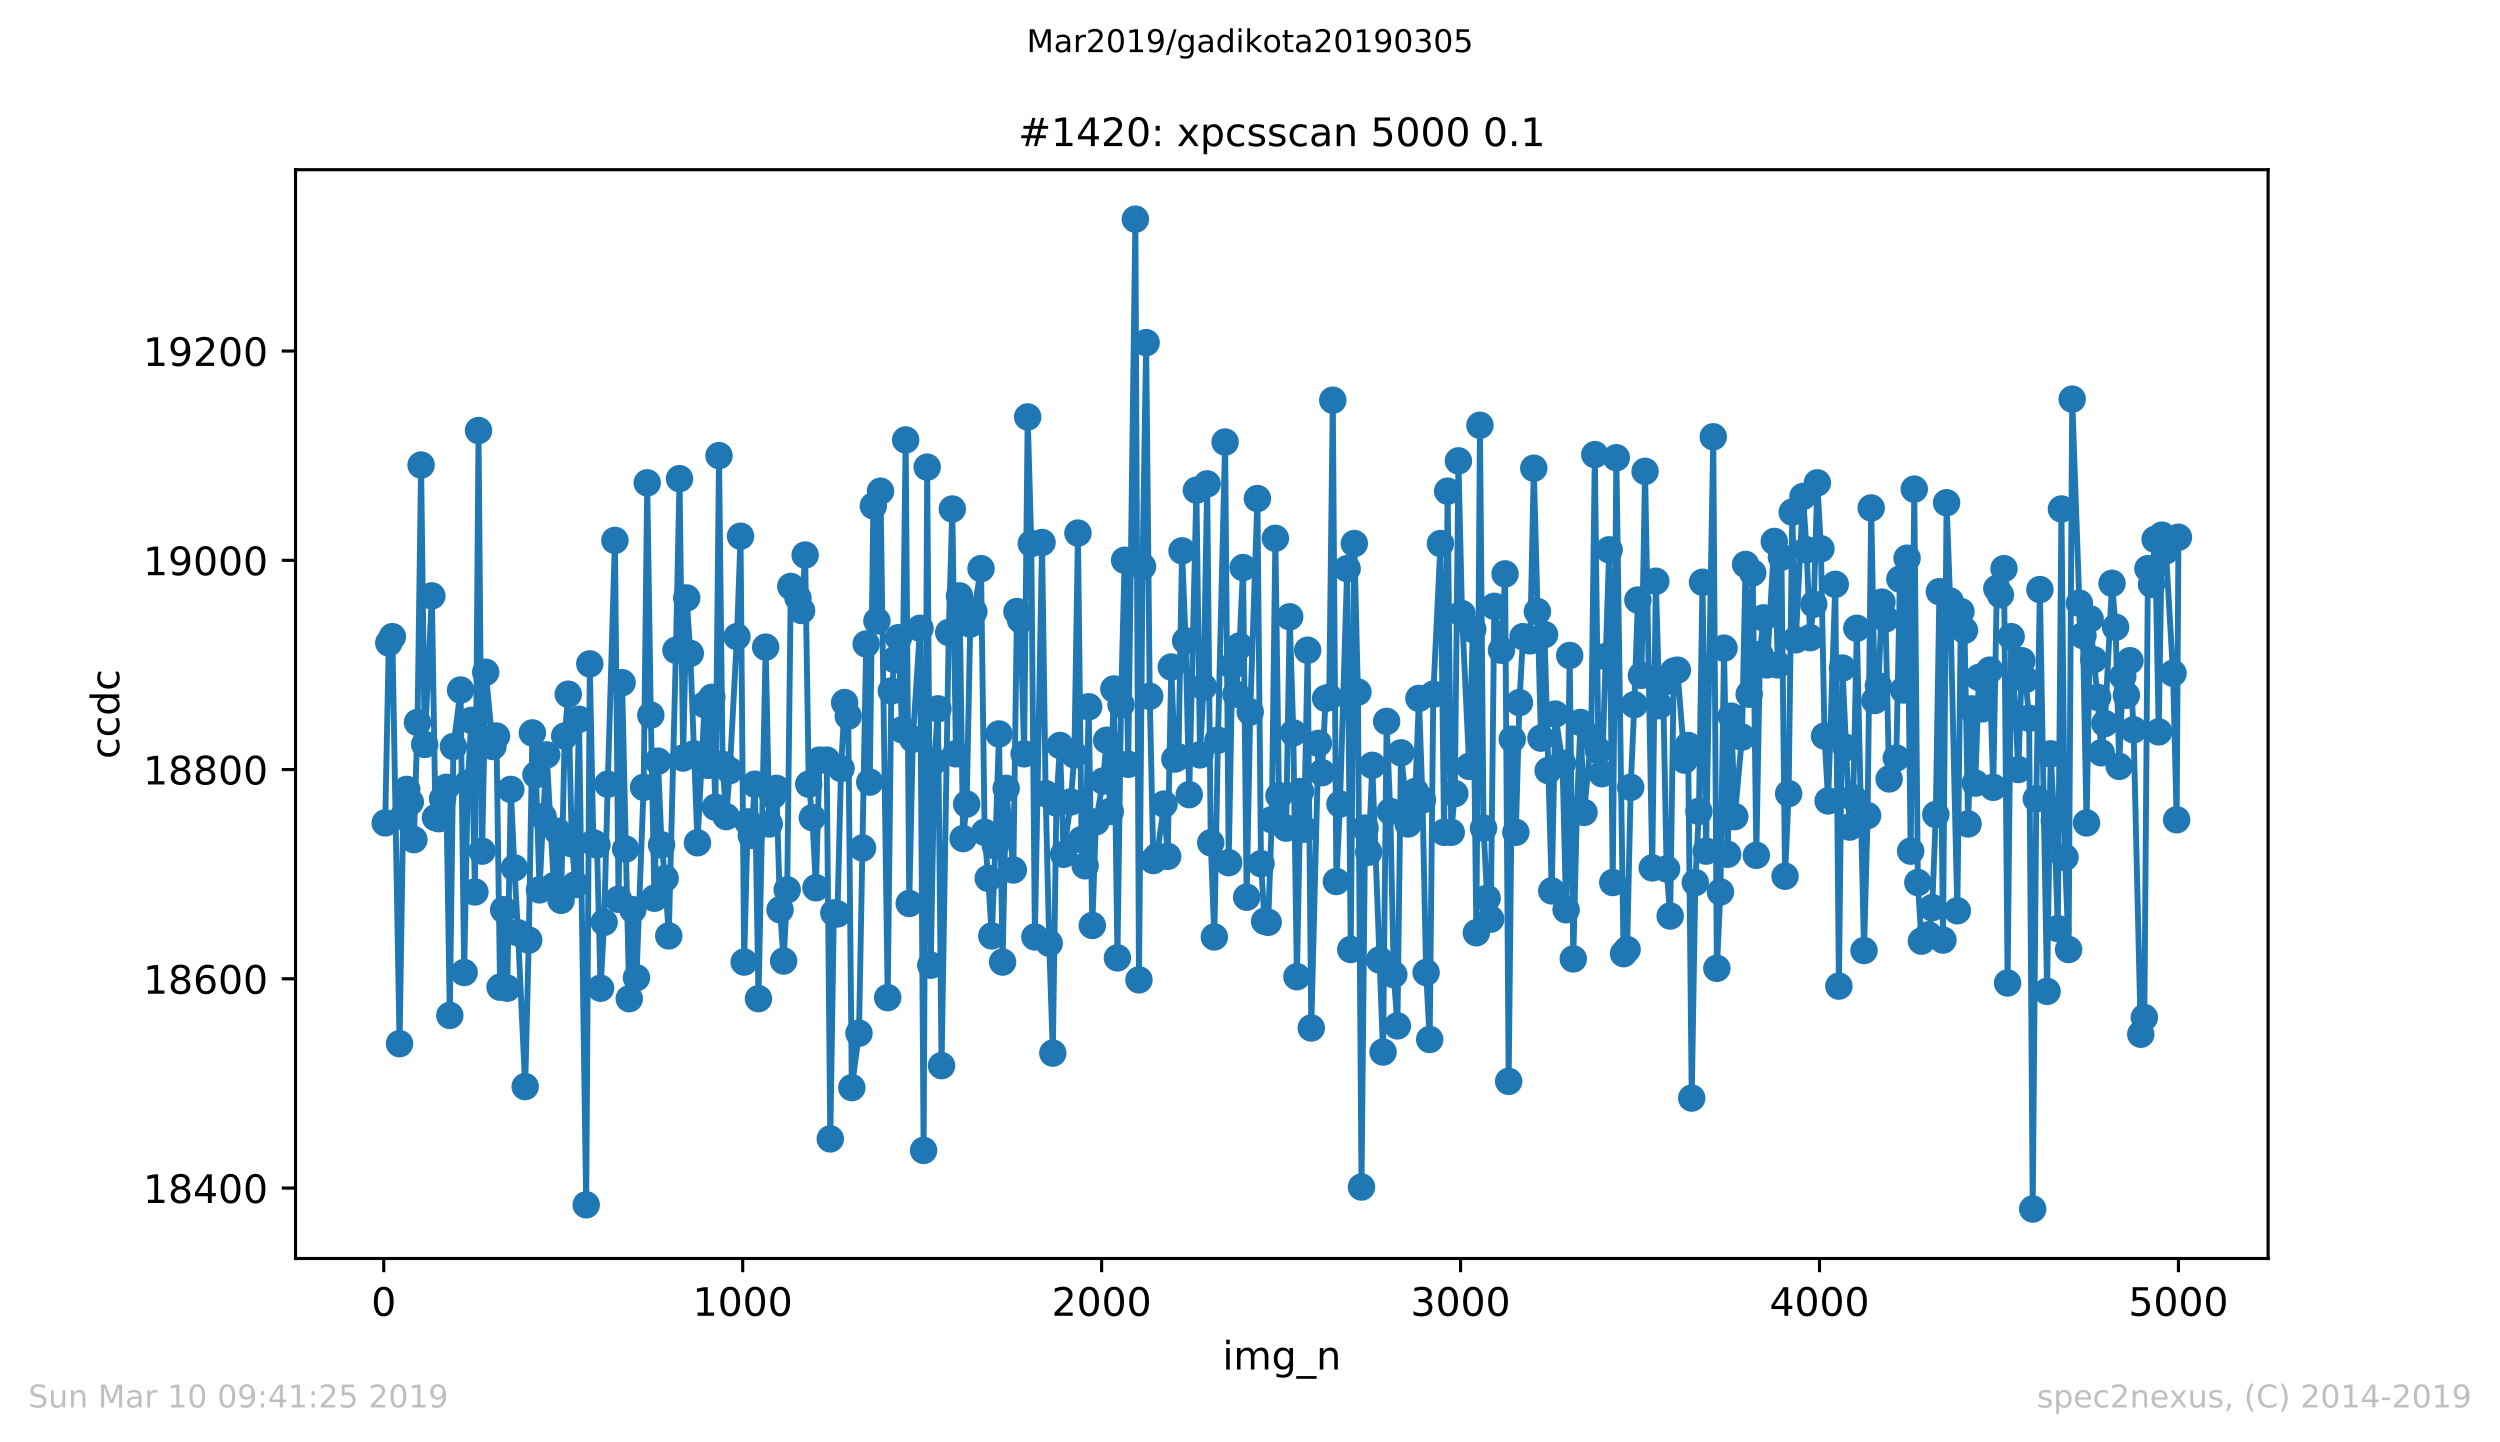 <?xml version="1.0" encoding="utf-8" standalone="no"?>
<!DOCTYPE svg PUBLIC "-//W3C//DTD SVG 1.1//EN"
  "http://www.w3.org/Graphics/SVG/1.1/DTD/svg11.dtd">
<!-- Created with matplotlib (https://matplotlib.org/) -->
<svg height="367.2pt" version="1.1" viewBox="0 0 636.48 367.2" width="636.48pt" xmlns="http://www.w3.org/2000/svg" xmlns:xlink="http://www.w3.org/1999/xlink">
 <defs>
  <style type="text/css">
*{stroke-linecap:butt;stroke-linejoin:round;white-space:pre;}
  </style>
 </defs>
 <g id="figure_1">
  <g id="patch_1">
   <path d="M 0 367.2 
L 636.48 367.2 
L 636.48 0 
L 0 0 
z
" style="fill:#ffffff;"/>
  </g>
  <g id="axes_1">
   <g id="patch_2">
    <path d="M 75.24 320.4 
L 577.44 320.4 
L 577.44 43.2 
L 75.24 43.2 
z
" style="fill:#ffffff;"/>
   </g>
   <g id="matplotlib.axis_1">
    <g id="xtick_1">
     <g id="line2d_1">
      <defs>
       <path d="M 0 0 
L 0 3.5 
" id="mfdf07e6741" style="stroke:#000000;stroke-width:0.8;"/>
      </defs>
      <g>
       <use style="stroke:#000000;stroke-width:0.8;" x="97.702" xlink:href="#mfdf07e6741" y="320.4"/>
      </g>
     </g>
     <g id="text_1">
      <!-- 0 -->
      <defs>
       <path d="M 31.781 66.406 
Q 24.172 66.406 20.328 58.906 
Q 16.5 51.422 16.5 36.375 
Q 16.5 21.391 20.328 13.891 
Q 24.172 6.391 31.781 6.391 
Q 39.453 6.391 43.281 13.891 
Q 47.125 21.391 47.125 36.375 
Q 47.125 51.422 43.281 58.906 
Q 39.453 66.406 31.781 66.406 
z
M 31.781 74.219 
Q 44.047 74.219 50.516 64.516 
Q 56.984 54.828 56.984 36.375 
Q 56.984 17.969 50.516 8.266 
Q 44.047 -1.422 31.781 -1.422 
Q 19.531 -1.422 13.062 8.266 
Q 6.594 17.969 6.594 36.375 
Q 6.594 54.828 13.062 64.516 
Q 19.531 74.219 31.781 74.219 
z
" id="DejaVuSans-48"/>
      </defs>
      <g transform="translate(94.52 334.998)scale(0.1 -0.1)">
       <use xlink:href="#DejaVuSans-48"/>
      </g>
     </g>
    </g>
    <g id="xtick_2">
     <g id="line2d_2">
      <g>
       <use style="stroke:#000000;stroke-width:0.8;" x="189.084" xlink:href="#mfdf07e6741" y="320.4"/>
      </g>
     </g>
     <g id="text_2">
      <!-- 1000 -->
      <defs>
       <path d="M 12.406 8.297 
L 28.516 8.297 
L 28.516 63.922 
L 10.984 60.406 
L 10.984 69.391 
L 28.422 72.906 
L 38.281 72.906 
L 38.281 8.297 
L 54.391 8.297 
L 54.391 0 
L 12.406 0 
z
" id="DejaVuSans-49"/>
      </defs>
      <g transform="translate(176.359 334.998)scale(0.1 -0.1)">
       <use xlink:href="#DejaVuSans-49"/>
       <use x="63.623" xlink:href="#DejaVuSans-48"/>
       <use x="127.246" xlink:href="#DejaVuSans-48"/>
       <use x="190.869" xlink:href="#DejaVuSans-48"/>
      </g>
     </g>
    </g>
    <g id="xtick_3">
     <g id="line2d_3">
      <g>
       <use style="stroke:#000000;stroke-width:0.8;" x="280.466" xlink:href="#mfdf07e6741" y="320.4"/>
      </g>
     </g>
     <g id="text_3">
      <!-- 2000 -->
      <defs>
       <path d="M 19.188 8.297 
L 53.609 8.297 
L 53.609 0 
L 7.328 0 
L 7.328 8.297 
Q 12.938 14.109 22.625 23.891 
Q 32.328 33.688 34.812 36.531 
Q 39.547 41.844 41.422 45.531 
Q 43.312 49.219 43.312 52.781 
Q 43.312 58.594 39.234 62.25 
Q 35.156 65.922 28.609 65.922 
Q 23.969 65.922 18.812 64.312 
Q 13.672 62.703 7.812 59.422 
L 7.812 69.391 
Q 13.766 71.781 18.938 73 
Q 24.125 74.219 28.422 74.219 
Q 39.75 74.219 46.484 68.547 
Q 53.219 62.891 53.219 53.422 
Q 53.219 48.922 51.531 44.891 
Q 49.859 40.875 45.406 35.406 
Q 44.188 33.984 37.641 27.219 
Q 31.109 20.453 19.188 8.297 
z
" id="DejaVuSans-50"/>
      </defs>
      <g transform="translate(267.741 334.998)scale(0.1 -0.1)">
       <use xlink:href="#DejaVuSans-50"/>
       <use x="63.623" xlink:href="#DejaVuSans-48"/>
       <use x="127.246" xlink:href="#DejaVuSans-48"/>
       <use x="190.869" xlink:href="#DejaVuSans-48"/>
      </g>
     </g>
    </g>
    <g id="xtick_4">
     <g id="line2d_4">
      <g>
       <use style="stroke:#000000;stroke-width:0.8;" x="371.848" xlink:href="#mfdf07e6741" y="320.4"/>
      </g>
     </g>
     <g id="text_4">
      <!-- 3000 -->
      <defs>
       <path d="M 40.578 39.312 
Q 47.656 37.797 51.625 33 
Q 55.609 28.219 55.609 21.188 
Q 55.609 10.406 48.188 4.484 
Q 40.766 -1.422 27.094 -1.422 
Q 22.516 -1.422 17.656 -0.516 
Q 12.797 0.391 7.625 2.203 
L 7.625 11.719 
Q 11.719 9.328 16.594 8.109 
Q 21.484 6.891 26.812 6.891 
Q 36.078 6.891 40.938 10.547 
Q 45.797 14.203 45.797 21.188 
Q 45.797 27.641 41.281 31.266 
Q 36.766 34.906 28.719 34.906 
L 20.219 34.906 
L 20.219 43.016 
L 29.109 43.016 
Q 36.375 43.016 40.234 45.922 
Q 44.094 48.828 44.094 54.297 
Q 44.094 59.906 40.109 62.906 
Q 36.141 65.922 28.719 65.922 
Q 24.656 65.922 20.016 65.031 
Q 15.375 64.156 9.812 62.312 
L 9.812 71.094 
Q 15.438 72.656 20.344 73.438 
Q 25.25 74.219 29.594 74.219 
Q 40.828 74.219 47.359 69.109 
Q 53.906 64.016 53.906 55.328 
Q 53.906 49.266 50.438 45.094 
Q 46.969 40.922 40.578 39.312 
z
" id="DejaVuSans-51"/>
      </defs>
      <g transform="translate(359.123 334.998)scale(0.1 -0.1)">
       <use xlink:href="#DejaVuSans-51"/>
       <use x="63.623" xlink:href="#DejaVuSans-48"/>
       <use x="127.246" xlink:href="#DejaVuSans-48"/>
       <use x="190.869" xlink:href="#DejaVuSans-48"/>
      </g>
     </g>
    </g>
    <g id="xtick_5">
     <g id="line2d_5">
      <g>
       <use style="stroke:#000000;stroke-width:0.8;" x="463.231" xlink:href="#mfdf07e6741" y="320.4"/>
      </g>
     </g>
     <g id="text_5">
      <!-- 4000 -->
      <defs>
       <path d="M 37.797 64.312 
L 12.891 25.391 
L 37.797 25.391 
z
M 35.203 72.906 
L 47.609 72.906 
L 47.609 25.391 
L 58.016 25.391 
L 58.016 17.188 
L 47.609 17.188 
L 47.609 0 
L 37.797 0 
L 37.797 17.188 
L 4.891 17.188 
L 4.891 26.703 
z
" id="DejaVuSans-52"/>
      </defs>
      <g transform="translate(450.506 334.998)scale(0.1 -0.1)">
       <use xlink:href="#DejaVuSans-52"/>
       <use x="63.623" xlink:href="#DejaVuSans-48"/>
       <use x="127.246" xlink:href="#DejaVuSans-48"/>
       <use x="190.869" xlink:href="#DejaVuSans-48"/>
      </g>
     </g>
    </g>
    <g id="xtick_6">
     <g id="line2d_6">
      <g>
       <use style="stroke:#000000;stroke-width:0.8;" x="554.613" xlink:href="#mfdf07e6741" y="320.4"/>
      </g>
     </g>
     <g id="text_6">
      <!-- 5000 -->
      <defs>
       <path d="M 10.797 72.906 
L 49.516 72.906 
L 49.516 64.594 
L 19.828 64.594 
L 19.828 46.734 
Q 21.969 47.469 24.109 47.828 
Q 26.266 48.188 28.422 48.188 
Q 40.625 48.188 47.75 41.5 
Q 54.891 34.812 54.891 23.391 
Q 54.891 11.625 47.562 5.094 
Q 40.234 -1.422 26.906 -1.422 
Q 22.312 -1.422 17.547 -0.641 
Q 12.797 0.141 7.719 1.703 
L 7.719 11.625 
Q 12.109 9.234 16.797 8.062 
Q 21.484 6.891 26.703 6.891 
Q 35.156 6.891 40.078 11.328 
Q 45.016 15.766 45.016 23.391 
Q 45.016 31 40.078 35.438 
Q 35.156 39.891 26.703 39.891 
Q 22.75 39.891 18.812 39.016 
Q 14.891 38.141 10.797 36.281 
z
" id="DejaVuSans-53"/>
      </defs>
      <g transform="translate(541.888 334.998)scale(0.1 -0.1)">
       <use xlink:href="#DejaVuSans-53"/>
       <use x="63.623" xlink:href="#DejaVuSans-48"/>
       <use x="127.246" xlink:href="#DejaVuSans-48"/>
       <use x="190.869" xlink:href="#DejaVuSans-48"/>
      </g>
     </g>
    </g>
    <g id="text_7">
     <!-- img_n -->
     <defs>
      <path d="M 9.422 54.688 
L 18.406 54.688 
L 18.406 0 
L 9.422 0 
z
M 9.422 75.984 
L 18.406 75.984 
L 18.406 64.594 
L 9.422 64.594 
z
" id="DejaVuSans-105"/>
      <path d="M 52 44.188 
Q 55.375 50.25 60.062 53.125 
Q 64.75 56 71.094 56 
Q 79.641 56 84.281 50.016 
Q 88.922 44.047 88.922 33.016 
L 88.922 0 
L 79.891 0 
L 79.891 32.719 
Q 79.891 40.578 77.094 44.375 
Q 74.312 48.188 68.609 48.188 
Q 61.625 48.188 57.562 43.547 
Q 53.516 38.922 53.516 30.906 
L 53.516 0 
L 44.484 0 
L 44.484 32.719 
Q 44.484 40.625 41.703 44.406 
Q 38.922 48.188 33.109 48.188 
Q 26.219 48.188 22.156 43.531 
Q 18.109 38.875 18.109 30.906 
L 18.109 0 
L 9.078 0 
L 9.078 54.688 
L 18.109 54.688 
L 18.109 46.188 
Q 21.188 51.219 25.484 53.609 
Q 29.781 56 35.688 56 
Q 41.656 56 45.828 52.969 
Q 50 49.953 52 44.188 
z
" id="DejaVuSans-109"/>
      <path d="M 45.406 27.984 
Q 45.406 37.75 41.375 43.109 
Q 37.359 48.484 30.078 48.484 
Q 22.859 48.484 18.828 43.109 
Q 14.797 37.75 14.797 27.984 
Q 14.797 18.266 18.828 12.891 
Q 22.859 7.516 30.078 7.516 
Q 37.359 7.516 41.375 12.891 
Q 45.406 18.266 45.406 27.984 
z
M 54.391 6.781 
Q 54.391 -7.172 48.188 -13.984 
Q 42 -20.797 29.203 -20.797 
Q 24.469 -20.797 20.266 -20.094 
Q 16.062 -19.391 12.109 -17.922 
L 12.109 -9.188 
Q 16.062 -11.328 19.922 -12.344 
Q 23.781 -13.375 27.781 -13.375 
Q 36.625 -13.375 41.016 -8.766 
Q 45.406 -4.156 45.406 5.172 
L 45.406 9.625 
Q 42.625 4.781 38.281 2.391 
Q 33.938 0 27.875 0 
Q 17.828 0 11.672 7.656 
Q 5.516 15.328 5.516 27.984 
Q 5.516 40.672 11.672 48.328 
Q 17.828 56 27.875 56 
Q 33.938 56 38.281 53.609 
Q 42.625 51.219 45.406 46.391 
L 45.406 54.688 
L 54.391 54.688 
z
" id="DejaVuSans-103"/>
      <path d="M 50.984 -16.609 
L 50.984 -23.578 
L -0.984 -23.578 
L -0.984 -16.609 
z
" id="DejaVuSans-95"/>
      <path d="M 54.891 33.016 
L 54.891 0 
L 45.906 0 
L 45.906 32.719 
Q 45.906 40.484 42.875 44.328 
Q 39.844 48.188 33.797 48.188 
Q 26.516 48.188 22.312 43.547 
Q 18.109 38.922 18.109 30.906 
L 18.109 0 
L 9.078 0 
L 9.078 54.688 
L 18.109 54.688 
L 18.109 46.188 
Q 21.344 51.125 25.703 53.562 
Q 30.078 56 35.797 56 
Q 45.219 56 50.047 50.172 
Q 54.891 44.344 54.891 33.016 
z
" id="DejaVuSans-110"/>
     </defs>
     <g transform="translate(311.238 348.677)scale(0.1 -0.1)">
      <use xlink:href="#DejaVuSans-105"/>
      <use x="27.783" xlink:href="#DejaVuSans-109"/>
      <use x="125.195" xlink:href="#DejaVuSans-103"/>
      <use x="188.672" xlink:href="#DejaVuSans-95"/>
      <use x="238.672" xlink:href="#DejaVuSans-110"/>
     </g>
    </g>
   </g>
   <g id="matplotlib.axis_2">
    <g id="ytick_1">
     <g id="line2d_7">
      <defs>
       <path d="M 0 0 
L -3.5 0 
" id="madaa82321a" style="stroke:#000000;stroke-width:0.8;"/>
      </defs>
      <g>
       <use style="stroke:#000000;stroke-width:0.8;" x="75.24" xlink:href="#madaa82321a" y="302.472"/>
      </g>
     </g>
     <g id="text_8">
      <!-- 18400 -->
      <defs>
       <path d="M 31.781 34.625 
Q 24.75 34.625 20.719 30.859 
Q 16.703 27.094 16.703 20.516 
Q 16.703 13.922 20.719 10.156 
Q 24.75 6.391 31.781 6.391 
Q 38.812 6.391 42.859 10.172 
Q 46.922 13.969 46.922 20.516 
Q 46.922 27.094 42.891 30.859 
Q 38.875 34.625 31.781 34.625 
z
M 21.922 38.812 
Q 15.578 40.375 12.031 44.719 
Q 8.5 49.078 8.5 55.328 
Q 8.5 64.062 14.719 69.141 
Q 20.953 74.219 31.781 74.219 
Q 42.672 74.219 48.875 69.141 
Q 55.078 64.062 55.078 55.328 
Q 55.078 49.078 51.531 44.719 
Q 48 40.375 41.703 38.812 
Q 48.828 37.156 52.797 32.312 
Q 56.781 27.484 56.781 20.516 
Q 56.781 9.906 50.312 4.234 
Q 43.844 -1.422 31.781 -1.422 
Q 19.734 -1.422 13.25 4.234 
Q 6.781 9.906 6.781 20.516 
Q 6.781 27.484 10.781 32.312 
Q 14.797 37.156 21.922 38.812 
z
M 18.312 54.391 
Q 18.312 48.734 21.844 45.562 
Q 25.391 42.391 31.781 42.391 
Q 38.141 42.391 41.719 45.562 
Q 45.312 48.734 45.312 54.391 
Q 45.312 60.062 41.719 63.234 
Q 38.141 66.406 31.781 66.406 
Q 25.391 66.406 21.844 63.234 
Q 18.312 60.062 18.312 54.391 
z
" id="DejaVuSans-56"/>
      </defs>
      <g transform="translate(36.428 306.272)scale(0.1 -0.1)">
       <use xlink:href="#DejaVuSans-49"/>
       <use x="63.623" xlink:href="#DejaVuSans-56"/>
       <use x="127.246" xlink:href="#DejaVuSans-52"/>
       <use x="190.869" xlink:href="#DejaVuSans-48"/>
       <use x="254.492" xlink:href="#DejaVuSans-48"/>
      </g>
     </g>
    </g>
    <g id="ytick_2">
     <g id="line2d_8">
      <g>
       <use style="stroke:#000000;stroke-width:0.8;" x="75.24" xlink:href="#madaa82321a" y="249.195"/>
      </g>
     </g>
     <g id="text_9">
      <!-- 18600 -->
      <defs>
       <path d="M 33.016 40.375 
Q 26.375 40.375 22.484 35.828 
Q 18.609 31.297 18.609 23.391 
Q 18.609 15.531 22.484 10.953 
Q 26.375 6.391 33.016 6.391 
Q 39.656 6.391 43.531 10.953 
Q 47.406 15.531 47.406 23.391 
Q 47.406 31.297 43.531 35.828 
Q 39.656 40.375 33.016 40.375 
z
M 52.594 71.297 
L 52.594 62.312 
Q 48.875 64.062 45.094 64.984 
Q 41.312 65.922 37.594 65.922 
Q 27.828 65.922 22.672 59.328 
Q 17.531 52.734 16.797 39.406 
Q 19.672 43.656 24.016 45.922 
Q 28.375 48.188 33.594 48.188 
Q 44.578 48.188 50.953 41.516 
Q 57.328 34.859 57.328 23.391 
Q 57.328 12.156 50.688 5.359 
Q 44.047 -1.422 33.016 -1.422 
Q 20.359 -1.422 13.672 8.266 
Q 6.984 17.969 6.984 36.375 
Q 6.984 53.656 15.188 63.938 
Q 23.391 74.219 37.203 74.219 
Q 40.922 74.219 44.703 73.484 
Q 48.484 72.75 52.594 71.297 
z
" id="DejaVuSans-54"/>
      </defs>
      <g transform="translate(36.428 252.995)scale(0.1 -0.1)">
       <use xlink:href="#DejaVuSans-49"/>
       <use x="63.623" xlink:href="#DejaVuSans-56"/>
       <use x="127.246" xlink:href="#DejaVuSans-54"/>
       <use x="190.869" xlink:href="#DejaVuSans-48"/>
       <use x="254.492" xlink:href="#DejaVuSans-48"/>
      </g>
     </g>
    </g>
    <g id="ytick_3">
     <g id="line2d_9">
      <g>
       <use style="stroke:#000000;stroke-width:0.8;" x="75.24" xlink:href="#madaa82321a" y="195.918"/>
      </g>
     </g>
     <g id="text_10">
      <!-- 18800 -->
      <g transform="translate(36.428 199.718)scale(0.1 -0.1)">
       <use xlink:href="#DejaVuSans-49"/>
       <use x="63.623" xlink:href="#DejaVuSans-56"/>
       <use x="127.246" xlink:href="#DejaVuSans-56"/>
       <use x="190.869" xlink:href="#DejaVuSans-48"/>
       <use x="254.492" xlink:href="#DejaVuSans-48"/>
      </g>
     </g>
    </g>
    <g id="ytick_4">
     <g id="line2d_10">
      <g>
       <use style="stroke:#000000;stroke-width:0.8;" x="75.24" xlink:href="#madaa82321a" y="142.641"/>
      </g>
     </g>
     <g id="text_11">
      <!-- 19000 -->
      <defs>
       <path d="M 10.984 1.516 
L 10.984 10.5 
Q 14.703 8.734 18.5 7.812 
Q 22.312 6.891 25.984 6.891 
Q 35.75 6.891 40.891 13.453 
Q 46.047 20.016 46.781 33.406 
Q 43.953 29.203 39.594 26.953 
Q 35.25 24.703 29.984 24.703 
Q 19.047 24.703 12.672 31.312 
Q 6.297 37.938 6.297 49.422 
Q 6.297 60.641 12.938 67.422 
Q 19.578 74.219 30.609 74.219 
Q 43.266 74.219 49.922 64.516 
Q 56.594 54.828 56.594 36.375 
Q 56.594 19.141 48.406 8.859 
Q 40.234 -1.422 26.422 -1.422 
Q 22.703 -1.422 18.891 -0.688 
Q 15.094 0.047 10.984 1.516 
z
M 30.609 32.422 
Q 37.25 32.422 41.125 36.953 
Q 45.016 41.5 45.016 49.422 
Q 45.016 57.281 41.125 61.844 
Q 37.25 66.406 30.609 66.406 
Q 23.969 66.406 20.094 61.844 
Q 16.219 57.281 16.219 49.422 
Q 16.219 41.5 20.094 36.953 
Q 23.969 32.422 30.609 32.422 
z
" id="DejaVuSans-57"/>
      </defs>
      <g transform="translate(36.428 146.441)scale(0.1 -0.1)">
       <use xlink:href="#DejaVuSans-49"/>
       <use x="63.623" xlink:href="#DejaVuSans-57"/>
       <use x="127.246" xlink:href="#DejaVuSans-48"/>
       <use x="190.869" xlink:href="#DejaVuSans-48"/>
       <use x="254.492" xlink:href="#DejaVuSans-48"/>
      </g>
     </g>
    </g>
    <g id="ytick_5">
     <g id="line2d_11">
      <g>
       <use style="stroke:#000000;stroke-width:0.8;" x="75.24" xlink:href="#madaa82321a" y="89.364"/>
      </g>
     </g>
     <g id="text_12">
      <!-- 19200 -->
      <g transform="translate(36.428 93.164)scale(0.1 -0.1)">
       <use xlink:href="#DejaVuSans-49"/>
       <use x="63.623" xlink:href="#DejaVuSans-57"/>
       <use x="127.246" xlink:href="#DejaVuSans-50"/>
       <use x="190.869" xlink:href="#DejaVuSans-48"/>
       <use x="254.492" xlink:href="#DejaVuSans-48"/>
      </g>
     </g>
    </g>
    <g id="text_13">
     <!-- ccdc -->
     <defs>
      <path d="M 48.781 52.594 
L 48.781 44.188 
Q 44.969 46.297 41.141 47.344 
Q 37.312 48.391 33.406 48.391 
Q 24.656 48.391 19.812 42.844 
Q 14.984 37.312 14.984 27.297 
Q 14.984 17.281 19.812 11.734 
Q 24.656 6.203 33.406 6.203 
Q 37.312 6.203 41.141 7.25 
Q 44.969 8.297 48.781 10.406 
L 48.781 2.094 
Q 45.016 0.344 40.984 -0.531 
Q 36.969 -1.422 32.422 -1.422 
Q 20.062 -1.422 12.781 6.344 
Q 5.516 14.109 5.516 27.297 
Q 5.516 40.672 12.859 48.328 
Q 20.219 56 33.016 56 
Q 37.156 56 41.109 55.141 
Q 45.062 54.297 48.781 52.594 
z
" id="DejaVuSans-99"/>
      <path d="M 45.406 46.391 
L 45.406 75.984 
L 54.391 75.984 
L 54.391 0 
L 45.406 0 
L 45.406 8.203 
Q 42.578 3.328 38.25 0.953 
Q 33.938 -1.422 27.875 -1.422 
Q 17.969 -1.422 11.734 6.484 
Q 5.516 14.406 5.516 27.297 
Q 5.516 40.188 11.734 48.094 
Q 17.969 56 27.875 56 
Q 33.938 56 38.25 53.625 
Q 42.578 51.266 45.406 46.391 
z
M 14.797 27.297 
Q 14.797 17.391 18.875 11.75 
Q 22.953 6.109 30.078 6.109 
Q 37.203 6.109 41.297 11.75 
Q 45.406 17.391 45.406 27.297 
Q 45.406 37.203 41.297 42.844 
Q 37.203 48.484 30.078 48.484 
Q 22.953 48.484 18.875 42.844 
Q 14.797 37.203 14.797 27.297 
z
" id="DejaVuSans-100"/>
     </defs>
     <g transform="translate(30.348 193.222)rotate(-90)scale(0.1 -0.1)">
      <use xlink:href="#DejaVuSans-99"/>
      <use x="54.98" xlink:href="#DejaVuSans-99"/>
      <use x="109.961" xlink:href="#DejaVuSans-100"/>
      <use x="173.438" xlink:href="#DejaVuSans-99"/>
     </g>
    </g>
   </g>
   <g id="line2d_12">
    <path clip-path="url(#pd6fa2e03d5)" d="M 98.067 209.504 
L 98.981 163.686 
L 99.895 162.088 
L 101.723 265.711 
L 102.636 207.906 
L 103.55 200.98 
L 104.464 204.176 
L 105.378 213.766 
L 106.292 183.931 
L 107.205 118.4 
L 108.119 189.525 
L 109.947 151.699 
L 110.861 208.172 
L 111.775 208.438 
L 112.688 203.377 
L 113.602 200.447 
L 114.516 258.519 
L 115.43 190.058 
L 117.258 175.673 
L 118.171 247.597 
L 119.085 199.381 
L 119.999 183.398 
L 120.913 227.085 
L 121.827 109.61 
L 122.74 216.696 
L 123.654 171.145 
L 125.482 190.058 
L 126.396 187.394 
L 127.31 251.326 
L 128.223 231.614 
L 129.137 251.593 
L 130.051 200.98 
L 130.965 220.959 
L 131.879 237.474 
L 133.706 276.633 
L 134.62 239.339 
L 135.534 186.595 
L 136.448 197.25 
L 137.362 226.553 
L 138.275 207.906 
L 139.189 192.189 
L 141.017 225.487 
L 141.931 211.635 
L 142.845 229.216 
L 143.758 187.394 
L 144.672 176.739 
L 145.586 214.832 
L 146.5 225.221 
L 147.414 183.132 
L 149.241 306.734 
L 150.155 169.014 
L 151.069 214.565 
L 151.983 215.098 
L 152.897 251.593 
L 153.81 234.811 
L 154.724 199.648 
L 156.552 137.58 
L 157.466 228.95 
L 158.38 173.808 
L 160.207 254.257 
L 161.121 231.614 
L 162.035 248.929 
L 163.862 200.447 
L 164.776 122.929 
L 165.69 182.066 
L 166.604 228.684 
L 167.518 193.787 
L 168.432 215.098 
L 169.345 223.622 
L 170.259 238.274 
L 172.087 165.551 
L 173.001 121.863 
L 173.914 192.988 
L 174.828 152.231 
L 175.742 166.35 
L 177.57 214.565 
L 179.397 179.403 
L 180.311 194.853 
L 181.225 177.538 
L 182.139 205.508 
L 183.053 116.003 
L 183.967 194.586 
L 184.88 207.906 
L 185.794 196.185 
L 187.622 162.088 
L 188.536 136.515 
L 189.449 244.933 
L 190.363 209.238 
L 191.277 212.701 
L 192.191 199.648 
L 193.105 254.257 
L 194.932 164.751 
L 195.846 209.77 
L 196.76 202.578 
L 197.674 200.713 
L 198.588 231.614 
L 199.502 244.667 
L 200.415 226.553 
L 201.329 149.301 
L 203.157 152.231 
L 204.071 155.428 
L 204.984 141.31 
L 205.898 199.648 
L 206.812 208.172 
L 207.726 226.02 
L 208.64 193.521 
L 210.467 193.521 
L 211.381 289.952 
L 212.295 232.413 
L 213.209 232.679 
L 214.123 195.652 
L 215.036 178.87 
L 215.95 182.333 
L 216.864 276.899 
L 218.692 263.047 
L 220.519 163.952 
L 221.433 199.115 
L 222.347 128.789 
L 223.261 158.092 
L 224.175 125.06 
L 226.002 253.99 
L 226.916 175.94 
L 227.83 167.948 
L 228.744 162.354 
L 229.658 185.796 
L 230.571 112.007 
L 231.485 230.016 
L 232.399 188.193 
L 234.227 159.956 
L 235.141 292.882 
L 236.054 118.933 
L 236.968 245.732 
L 237.882 193.787 
L 238.796 180.468 
L 239.71 271.305 
L 241.537 161.022 
L 242.451 129.589 
L 243.365 191.923 
L 244.279 151.699 
L 245.193 213.5 
L 246.106 204.709 
L 247.02 158.891 
L 247.934 155.694 
L 249.762 144.773 
L 250.676 211.901 
L 251.589 223.622 
L 252.503 238.274 
L 253.417 215.364 
L 254.331 186.861 
L 255.245 244.933 
L 256.158 200.713 
L 257.986 221.491 
L 258.9 155.694 
L 259.814 157.825 
L 260.728 191.923 
L 261.641 106.147 
L 262.555 138.379 
L 263.469 238.54 
L 265.297 138.113 
L 266.211 202.045 
L 267.124 240.138 
L 268.038 268.109 
L 268.952 204.443 
L 269.866 189.792 
L 270.78 217.496 
L 272.607 204.176 
L 273.521 192.189 
L 274.435 135.715 
L 275.349 213.766 
L 276.263 220.426 
L 277.176 179.935 
L 278.09 235.61 
L 279.004 209.238 
L 280.832 198.849 
L 281.745 188.46 
L 282.659 206.574 
L 283.573 175.407 
L 284.487 243.868 
L 285.401 179.403 
L 286.315 142.641 
L 287.228 194.586 
L 289.056 55.8 
L 289.97 249.462 
L 290.884 144.24 
L 291.798 87.233 
L 292.711 177.271 
L 293.625 219.094 
L 294.539 218.028 
L 296.367 204.709 
L 297.28 218.028 
L 298.194 169.813 
L 299.108 193.255 
L 300.022 192.722 
L 300.936 140.244 
L 301.85 163.153 
L 302.763 202.312 
L 304.591 124.794 
L 305.505 192.189 
L 306.419 174.874 
L 307.333 123.195 
L 308.246 214.565 
L 309.16 238.54 
L 310.074 188.46 
L 311.902 112.54 
L 312.815 219.627 
L 313.729 169.546 
L 314.643 176.739 
L 315.557 164.485 
L 316.471 144.506 
L 317.385 228.417 
L 318.298 181.267 
L 320.126 126.925 
L 321.04 219.893 
L 321.954 234.544 
L 322.867 234.811 
L 323.781 208.705 
L 324.695 137.047 
L 325.609 202.578 
L 327.437 210.836 
L 328.35 157.026 
L 329.264 186.595 
L 330.178 248.663 
L 331.092 201.512 
L 332.006 211.102 
L 332.92 165.551 
L 333.833 261.715 
L 335.661 189.259 
L 336.575 196.718 
L 337.489 177.804 
L 338.402 177.538 
L 339.316 101.885 
L 340.23 224.422 
L 341.144 204.709 
L 342.972 144.773 
L 343.885 241.737 
L 344.799 138.379 
L 345.713 176.206 
L 346.627 302.206 
L 347.541 210.836 
L 348.454 216.963 
L 349.368 194.853 
L 352.11 267.842 
L 353.024 183.665 
L 353.937 206.574 
L 354.851 248.13 
L 355.765 261.183 
L 356.679 191.656 
L 358.507 209.77 
L 360.334 201.512 
L 361.248 177.804 
L 362.162 203.644 
L 363.076 247.597 
L 363.989 264.646 
L 364.903 176.739 
L 366.731 138.379 
L 367.645 211.901 
L 368.559 125.06 
L 369.472 211.901 
L 370.386 202.045 
L 371.3 117.335 
L 372.214 156.227 
L 374.042 195.119 
L 374.955 160.223 
L 375.869 237.474 
L 376.783 108.278 
L 377.697 210.836 
L 378.611 228.684 
L 379.524 234.011 
L 380.438 154.362 
L 382.266 165.551 
L 383.18 146.104 
L 384.094 275.301 
L 385.007 188.193 
L 385.921 211.901 
L 386.835 178.87 
L 387.749 162.088 
L 389.576 163.153 
L 390.49 119.2 
L 392.318 187.927 
L 393.232 161.555 
L 395.059 226.819 
L 395.973 181.8 
L 397.801 194.32 
L 398.715 231.614 
L 399.629 166.882 
L 400.542 244.134 
L 401.456 206.574 
L 402.37 183.931 
L 403.284 206.84 
L 405.111 187.66 
L 406.025 115.737 
L 406.939 191.123 
L 407.853 196.984 
L 409.681 139.978 
L 410.594 224.688 
L 411.508 116.536 
L 413.336 242.802 
L 414.25 241.737 
L 415.163 200.447 
L 416.077 179.403 
L 416.991 152.764 
L 417.905 171.944 
L 418.819 119.999 
L 420.646 220.959 
L 421.56 147.969 
L 422.474 179.669 
L 423.388 173.808 
L 424.302 221.225 
L 425.216 233.212 
L 426.129 170.878 
L 427.043 170.612 
L 428.871 193.521 
L 429.785 189.792 
L 430.698 279.563 
L 431.612 224.688 
L 432.526 206.574 
L 433.44 148.236 
L 434.354 216.696 
L 436.181 111.208 
L 437.095 246.532 
L 438.009 227.085 
L 438.923 165.018 
L 439.837 217.496 
L 440.751 182.333 
L 441.664 207.906 
L 443.492 187.66 
L 444.406 143.707 
L 445.32 176.739 
L 446.233 145.838 
L 447.147 217.762 
L 448.061 166.616 
L 448.975 157.293 
L 449.889 169.28 
L 451.716 137.847 
L 452.63 169.28 
L 453.544 141.842 
L 454.458 223.09 
L 455.372 202.045 
L 456.285 130.388 
L 457.199 162.887 
L 459.027 126.392 
L 459.941 139.978 
L 460.855 162.354 
L 461.768 153.83 
L 462.682 122.929 
L 463.596 139.711 
L 464.51 187.394 
L 465.424 203.91 
L 467.251 148.768 
L 468.165 251.06 
L 469.079 170.079 
L 470.907 210.57 
L 471.82 203.111 
L 472.734 159.956 
L 474.562 242.003 
L 475.476 207.639 
L 476.39 129.322 
L 477.303 178.337 
L 478.217 174.608 
L 479.131 153.297 
L 480.045 157.559 
L 480.959 198.316 
L 482.786 192.988 
L 483.7 147.436 
L 484.614 175.673 
L 485.528 142.109 
L 486.442 216.696 
L 487.355 124.527 
L 488.269 224.688 
L 489.183 239.605 
L 491.011 238.007 
L 491.925 231.081 
L 492.838 207.373 
L 493.752 150.633 
L 494.666 239.339 
L 495.58 127.99 
L 496.494 153.03 
L 498.321 231.88 
L 499.235 155.694 
L 500.149 160.489 
L 501.063 209.77 
L 501.977 180.468 
L 502.89 199.381 
L 503.804 172.477 
L 504.718 180.468 
L 506.546 170.612 
L 507.46 200.447 
L 508.373 149.834 
L 509.287 151.432 
L 510.201 144.773 
L 511.115 250.261 
L 512.029 162.088 
L 513.856 195.918 
L 514.77 168.214 
L 515.684 173.009 
L 516.598 182.866 
L 517.512 307.8 
L 518.425 203.377 
L 519.339 150.1 
L 521.167 252.392 
L 522.081 191.923 
L 522.994 208.971 
L 523.908 236.409 
L 524.822 129.589 
L 525.736 218.295 
L 526.65 241.737 
L 527.564 101.618 
L 529.391 153.563 
L 530.305 161.821 
L 531.219 209.504 
L 532.133 157.559 
L 533.047 167.948 
L 534.052 177.538 
L 534.966 191.656 
L 535.879 184.197 
L 537.707 148.502 
L 538.621 159.69 
L 539.535 195.119 
L 540.448 172.21 
L 541.362 177.005 
L 542.276 168.214 
L 543.19 185.796 
L 545.018 263.314 
L 545.931 259.052 
L 546.845 144.773 
L 547.759 148.768 
L 548.673 137.314 
L 549.587 186.329 
L 550.409 136.248 
L 551.414 140.244 
L 553.242 171.411 
L 554.156 208.705 
L 554.613 136.781 
L 554.613 136.781 
" style="fill:none;stroke:#1f77b4;stroke-linecap:square;stroke-width:1.5;"/>
    <defs>
     <path d="M 0 3 
C 0.796 3 1.559 2.684 2.121 2.121 
C 2.684 1.559 3 0.796 3 0 
C 3 -0.796 2.684 -1.559 2.121 -2.121 
C 1.559 -2.684 0.796 -3 0 -3 
C -0.796 -3 -1.559 -2.684 -2.121 -2.121 
C -2.684 -1.559 -3 -0.796 -3 0 
C -3 0.796 -2.684 1.559 -2.121 2.121 
C -1.559 2.684 -0.796 3 0 3 
z
" id="m3058cfb42d" style="stroke:#1f77b4;"/>
    </defs>
    <g clip-path="url(#pd6fa2e03d5)">
     <use style="fill:#1f77b4;stroke:#1f77b4;" x="98.067" xlink:href="#m3058cfb42d" y="209.504"/>
     <use style="fill:#1f77b4;stroke:#1f77b4;" x="98.981" xlink:href="#m3058cfb42d" y="163.686"/>
     <use style="fill:#1f77b4;stroke:#1f77b4;" x="99.895" xlink:href="#m3058cfb42d" y="162.088"/>
     <use style="fill:#1f77b4;stroke:#1f77b4;" x="101.723" xlink:href="#m3058cfb42d" y="265.711"/>
     <use style="fill:#1f77b4;stroke:#1f77b4;" x="102.636" xlink:href="#m3058cfb42d" y="207.906"/>
     <use style="fill:#1f77b4;stroke:#1f77b4;" x="103.55" xlink:href="#m3058cfb42d" y="200.98"/>
     <use style="fill:#1f77b4;stroke:#1f77b4;" x="104.464" xlink:href="#m3058cfb42d" y="204.176"/>
     <use style="fill:#1f77b4;stroke:#1f77b4;" x="105.378" xlink:href="#m3058cfb42d" y="213.766"/>
     <use style="fill:#1f77b4;stroke:#1f77b4;" x="106.292" xlink:href="#m3058cfb42d" y="183.931"/>
     <use style="fill:#1f77b4;stroke:#1f77b4;" x="107.205" xlink:href="#m3058cfb42d" y="118.4"/>
     <use style="fill:#1f77b4;stroke:#1f77b4;" x="108.119" xlink:href="#m3058cfb42d" y="189.525"/>
     <use style="fill:#1f77b4;stroke:#1f77b4;" x="109.947" xlink:href="#m3058cfb42d" y="151.699"/>
     <use style="fill:#1f77b4;stroke:#1f77b4;" x="110.861" xlink:href="#m3058cfb42d" y="208.172"/>
     <use style="fill:#1f77b4;stroke:#1f77b4;" x="111.775" xlink:href="#m3058cfb42d" y="208.438"/>
     <use style="fill:#1f77b4;stroke:#1f77b4;" x="112.688" xlink:href="#m3058cfb42d" y="203.377"/>
     <use style="fill:#1f77b4;stroke:#1f77b4;" x="113.602" xlink:href="#m3058cfb42d" y="200.447"/>
     <use style="fill:#1f77b4;stroke:#1f77b4;" x="114.516" xlink:href="#m3058cfb42d" y="258.519"/>
     <use style="fill:#1f77b4;stroke:#1f77b4;" x="115.43" xlink:href="#m3058cfb42d" y="190.058"/>
     <use style="fill:#1f77b4;stroke:#1f77b4;" x="117.258" xlink:href="#m3058cfb42d" y="175.673"/>
     <use style="fill:#1f77b4;stroke:#1f77b4;" x="118.171" xlink:href="#m3058cfb42d" y="247.597"/>
     <use style="fill:#1f77b4;stroke:#1f77b4;" x="119.085" xlink:href="#m3058cfb42d" y="199.381"/>
     <use style="fill:#1f77b4;stroke:#1f77b4;" x="119.999" xlink:href="#m3058cfb42d" y="183.398"/>
     <use style="fill:#1f77b4;stroke:#1f77b4;" x="120.913" xlink:href="#m3058cfb42d" y="227.085"/>
     <use style="fill:#1f77b4;stroke:#1f77b4;" x="121.827" xlink:href="#m3058cfb42d" y="109.61"/>
     <use style="fill:#1f77b4;stroke:#1f77b4;" x="122.74" xlink:href="#m3058cfb42d" y="216.696"/>
     <use style="fill:#1f77b4;stroke:#1f77b4;" x="123.654" xlink:href="#m3058cfb42d" y="171.145"/>
     <use style="fill:#1f77b4;stroke:#1f77b4;" x="125.482" xlink:href="#m3058cfb42d" y="190.058"/>
     <use style="fill:#1f77b4;stroke:#1f77b4;" x="126.396" xlink:href="#m3058cfb42d" y="187.394"/>
     <use style="fill:#1f77b4;stroke:#1f77b4;" x="127.31" xlink:href="#m3058cfb42d" y="251.326"/>
     <use style="fill:#1f77b4;stroke:#1f77b4;" x="128.223" xlink:href="#m3058cfb42d" y="231.614"/>
     <use style="fill:#1f77b4;stroke:#1f77b4;" x="129.137" xlink:href="#m3058cfb42d" y="251.593"/>
     <use style="fill:#1f77b4;stroke:#1f77b4;" x="130.051" xlink:href="#m3058cfb42d" y="200.98"/>
     <use style="fill:#1f77b4;stroke:#1f77b4;" x="130.965" xlink:href="#m3058cfb42d" y="220.959"/>
     <use style="fill:#1f77b4;stroke:#1f77b4;" x="131.879" xlink:href="#m3058cfb42d" y="237.474"/>
     <use style="fill:#1f77b4;stroke:#1f77b4;" x="133.706" xlink:href="#m3058cfb42d" y="276.633"/>
     <use style="fill:#1f77b4;stroke:#1f77b4;" x="134.62" xlink:href="#m3058cfb42d" y="239.339"/>
     <use style="fill:#1f77b4;stroke:#1f77b4;" x="135.534" xlink:href="#m3058cfb42d" y="186.595"/>
     <use style="fill:#1f77b4;stroke:#1f77b4;" x="136.448" xlink:href="#m3058cfb42d" y="197.25"/>
     <use style="fill:#1f77b4;stroke:#1f77b4;" x="137.362" xlink:href="#m3058cfb42d" y="226.553"/>
     <use style="fill:#1f77b4;stroke:#1f77b4;" x="138.275" xlink:href="#m3058cfb42d" y="207.906"/>
     <use style="fill:#1f77b4;stroke:#1f77b4;" x="139.189" xlink:href="#m3058cfb42d" y="192.189"/>
     <use style="fill:#1f77b4;stroke:#1f77b4;" x="141.017" xlink:href="#m3058cfb42d" y="225.487"/>
     <use style="fill:#1f77b4;stroke:#1f77b4;" x="141.931" xlink:href="#m3058cfb42d" y="211.635"/>
     <use style="fill:#1f77b4;stroke:#1f77b4;" x="142.845" xlink:href="#m3058cfb42d" y="229.216"/>
     <use style="fill:#1f77b4;stroke:#1f77b4;" x="143.758" xlink:href="#m3058cfb42d" y="187.394"/>
     <use style="fill:#1f77b4;stroke:#1f77b4;" x="144.672" xlink:href="#m3058cfb42d" y="176.739"/>
     <use style="fill:#1f77b4;stroke:#1f77b4;" x="145.586" xlink:href="#m3058cfb42d" y="214.832"/>
     <use style="fill:#1f77b4;stroke:#1f77b4;" x="146.5" xlink:href="#m3058cfb42d" y="225.221"/>
     <use style="fill:#1f77b4;stroke:#1f77b4;" x="147.414" xlink:href="#m3058cfb42d" y="183.132"/>
     <use style="fill:#1f77b4;stroke:#1f77b4;" x="149.241" xlink:href="#m3058cfb42d" y="306.734"/>
     <use style="fill:#1f77b4;stroke:#1f77b4;" x="150.155" xlink:href="#m3058cfb42d" y="169.014"/>
     <use style="fill:#1f77b4;stroke:#1f77b4;" x="151.069" xlink:href="#m3058cfb42d" y="214.565"/>
     <use style="fill:#1f77b4;stroke:#1f77b4;" x="151.983" xlink:href="#m3058cfb42d" y="215.098"/>
     <use style="fill:#1f77b4;stroke:#1f77b4;" x="152.897" xlink:href="#m3058cfb42d" y="251.593"/>
     <use style="fill:#1f77b4;stroke:#1f77b4;" x="153.81" xlink:href="#m3058cfb42d" y="234.811"/>
     <use style="fill:#1f77b4;stroke:#1f77b4;" x="154.724" xlink:href="#m3058cfb42d" y="199.648"/>
     <use style="fill:#1f77b4;stroke:#1f77b4;" x="156.552" xlink:href="#m3058cfb42d" y="137.58"/>
     <use style="fill:#1f77b4;stroke:#1f77b4;" x="157.466" xlink:href="#m3058cfb42d" y="228.95"/>
     <use style="fill:#1f77b4;stroke:#1f77b4;" x="158.38" xlink:href="#m3058cfb42d" y="173.808"/>
     <use style="fill:#1f77b4;stroke:#1f77b4;" x="159.293" xlink:href="#m3058cfb42d" y="216.164"/>
     <use style="fill:#1f77b4;stroke:#1f77b4;" x="160.207" xlink:href="#m3058cfb42d" y="254.257"/>
     <use style="fill:#1f77b4;stroke:#1f77b4;" x="161.121" xlink:href="#m3058cfb42d" y="231.614"/>
     <use style="fill:#1f77b4;stroke:#1f77b4;" x="162.035" xlink:href="#m3058cfb42d" y="248.929"/>
     <use style="fill:#1f77b4;stroke:#1f77b4;" x="163.862" xlink:href="#m3058cfb42d" y="200.447"/>
     <use style="fill:#1f77b4;stroke:#1f77b4;" x="164.776" xlink:href="#m3058cfb42d" y="122.929"/>
     <use style="fill:#1f77b4;stroke:#1f77b4;" x="165.69" xlink:href="#m3058cfb42d" y="182.066"/>
     <use style="fill:#1f77b4;stroke:#1f77b4;" x="166.604" xlink:href="#m3058cfb42d" y="228.684"/>
     <use style="fill:#1f77b4;stroke:#1f77b4;" x="167.518" xlink:href="#m3058cfb42d" y="193.787"/>
     <use style="fill:#1f77b4;stroke:#1f77b4;" x="168.432" xlink:href="#m3058cfb42d" y="215.098"/>
     <use style="fill:#1f77b4;stroke:#1f77b4;" x="169.345" xlink:href="#m3058cfb42d" y="223.622"/>
     <use style="fill:#1f77b4;stroke:#1f77b4;" x="170.259" xlink:href="#m3058cfb42d" y="238.274"/>
     <use style="fill:#1f77b4;stroke:#1f77b4;" x="172.087" xlink:href="#m3058cfb42d" y="165.551"/>
     <use style="fill:#1f77b4;stroke:#1f77b4;" x="173.001" xlink:href="#m3058cfb42d" y="121.863"/>
     <use style="fill:#1f77b4;stroke:#1f77b4;" x="173.914" xlink:href="#m3058cfb42d" y="192.988"/>
     <use style="fill:#1f77b4;stroke:#1f77b4;" x="174.828" xlink:href="#m3058cfb42d" y="152.231"/>
     <use style="fill:#1f77b4;stroke:#1f77b4;" x="175.742" xlink:href="#m3058cfb42d" y="166.35"/>
     <use style="fill:#1f77b4;stroke:#1f77b4;" x="176.656" xlink:href="#m3058cfb42d" y="191.923"/>
     <use style="fill:#1f77b4;stroke:#1f77b4;" x="177.57" xlink:href="#m3058cfb42d" y="214.565"/>
     <use style="fill:#1f77b4;stroke:#1f77b4;" x="179.397" xlink:href="#m3058cfb42d" y="179.403"/>
     <use style="fill:#1f77b4;stroke:#1f77b4;" x="180.311" xlink:href="#m3058cfb42d" y="194.853"/>
     <use style="fill:#1f77b4;stroke:#1f77b4;" x="181.225" xlink:href="#m3058cfb42d" y="177.538"/>
     <use style="fill:#1f77b4;stroke:#1f77b4;" x="182.139" xlink:href="#m3058cfb42d" y="205.508"/>
     <use style="fill:#1f77b4;stroke:#1f77b4;" x="183.053" xlink:href="#m3058cfb42d" y="116.003"/>
     <use style="fill:#1f77b4;stroke:#1f77b4;" x="183.967" xlink:href="#m3058cfb42d" y="194.586"/>
     <use style="fill:#1f77b4;stroke:#1f77b4;" x="184.88" xlink:href="#m3058cfb42d" y="207.906"/>
     <use style="fill:#1f77b4;stroke:#1f77b4;" x="185.794" xlink:href="#m3058cfb42d" y="196.185"/>
     <use style="fill:#1f77b4;stroke:#1f77b4;" x="187.622" xlink:href="#m3058cfb42d" y="162.088"/>
     <use style="fill:#1f77b4;stroke:#1f77b4;" x="188.536" xlink:href="#m3058cfb42d" y="136.515"/>
     <use style="fill:#1f77b4;stroke:#1f77b4;" x="189.449" xlink:href="#m3058cfb42d" y="244.933"/>
     <use style="fill:#1f77b4;stroke:#1f77b4;" x="190.363" xlink:href="#m3058cfb42d" y="209.238"/>
     <use style="fill:#1f77b4;stroke:#1f77b4;" x="191.277" xlink:href="#m3058cfb42d" y="212.701"/>
     <use style="fill:#1f77b4;stroke:#1f77b4;" x="192.191" xlink:href="#m3058cfb42d" y="199.648"/>
     <use style="fill:#1f77b4;stroke:#1f77b4;" x="193.105" xlink:href="#m3058cfb42d" y="254.257"/>
     <use style="fill:#1f77b4;stroke:#1f77b4;" x="194.932" xlink:href="#m3058cfb42d" y="164.751"/>
     <use style="fill:#1f77b4;stroke:#1f77b4;" x="195.846" xlink:href="#m3058cfb42d" y="209.77"/>
     <use style="fill:#1f77b4;stroke:#1f77b4;" x="196.76" xlink:href="#m3058cfb42d" y="202.578"/>
     <use style="fill:#1f77b4;stroke:#1f77b4;" x="197.674" xlink:href="#m3058cfb42d" y="200.713"/>
     <use style="fill:#1f77b4;stroke:#1f77b4;" x="198.588" xlink:href="#m3058cfb42d" y="231.614"/>
     <use style="fill:#1f77b4;stroke:#1f77b4;" x="199.502" xlink:href="#m3058cfb42d" y="244.667"/>
     <use style="fill:#1f77b4;stroke:#1f77b4;" x="200.415" xlink:href="#m3058cfb42d" y="226.553"/>
     <use style="fill:#1f77b4;stroke:#1f77b4;" x="201.329" xlink:href="#m3058cfb42d" y="149.301"/>
     <use style="fill:#1f77b4;stroke:#1f77b4;" x="203.157" xlink:href="#m3058cfb42d" y="152.231"/>
     <use style="fill:#1f77b4;stroke:#1f77b4;" x="204.071" xlink:href="#m3058cfb42d" y="155.428"/>
     <use style="fill:#1f77b4;stroke:#1f77b4;" x="204.984" xlink:href="#m3058cfb42d" y="141.31"/>
     <use style="fill:#1f77b4;stroke:#1f77b4;" x="205.898" xlink:href="#m3058cfb42d" y="199.648"/>
     <use style="fill:#1f77b4;stroke:#1f77b4;" x="206.812" xlink:href="#m3058cfb42d" y="208.172"/>
     <use style="fill:#1f77b4;stroke:#1f77b4;" x="207.726" xlink:href="#m3058cfb42d" y="226.02"/>
     <use style="fill:#1f77b4;stroke:#1f77b4;" x="208.64" xlink:href="#m3058cfb42d" y="193.521"/>
     <use style="fill:#1f77b4;stroke:#1f77b4;" x="210.467" xlink:href="#m3058cfb42d" y="193.521"/>
     <use style="fill:#1f77b4;stroke:#1f77b4;" x="211.381" xlink:href="#m3058cfb42d" y="289.952"/>
     <use style="fill:#1f77b4;stroke:#1f77b4;" x="212.295" xlink:href="#m3058cfb42d" y="232.413"/>
     <use style="fill:#1f77b4;stroke:#1f77b4;" x="213.209" xlink:href="#m3058cfb42d" y="232.679"/>
     <use style="fill:#1f77b4;stroke:#1f77b4;" x="214.123" xlink:href="#m3058cfb42d" y="195.652"/>
     <use style="fill:#1f77b4;stroke:#1f77b4;" x="215.036" xlink:href="#m3058cfb42d" y="178.87"/>
     <use style="fill:#1f77b4;stroke:#1f77b4;" x="215.95" xlink:href="#m3058cfb42d" y="182.333"/>
     <use style="fill:#1f77b4;stroke:#1f77b4;" x="216.864" xlink:href="#m3058cfb42d" y="276.899"/>
     <use style="fill:#1f77b4;stroke:#1f77b4;" x="218.692" xlink:href="#m3058cfb42d" y="263.047"/>
     <use style="fill:#1f77b4;stroke:#1f77b4;" x="219.606" xlink:href="#m3058cfb42d" y="215.897"/>
     <use style="fill:#1f77b4;stroke:#1f77b4;" x="220.519" xlink:href="#m3058cfb42d" y="163.952"/>
     <use style="fill:#1f77b4;stroke:#1f77b4;" x="221.433" xlink:href="#m3058cfb42d" y="199.115"/>
     <use style="fill:#1f77b4;stroke:#1f77b4;" x="222.347" xlink:href="#m3058cfb42d" y="128.789"/>
     <use style="fill:#1f77b4;stroke:#1f77b4;" x="223.261" xlink:href="#m3058cfb42d" y="158.092"/>
     <use style="fill:#1f77b4;stroke:#1f77b4;" x="224.175" xlink:href="#m3058cfb42d" y="125.06"/>
     <use style="fill:#1f77b4;stroke:#1f77b4;" x="226.002" xlink:href="#m3058cfb42d" y="253.99"/>
     <use style="fill:#1f77b4;stroke:#1f77b4;" x="226.916" xlink:href="#m3058cfb42d" y="175.94"/>
     <use style="fill:#1f77b4;stroke:#1f77b4;" x="227.83" xlink:href="#m3058cfb42d" y="167.948"/>
     <use style="fill:#1f77b4;stroke:#1f77b4;" x="228.744" xlink:href="#m3058cfb42d" y="162.354"/>
     <use style="fill:#1f77b4;stroke:#1f77b4;" x="229.658" xlink:href="#m3058cfb42d" y="185.796"/>
     <use style="fill:#1f77b4;stroke:#1f77b4;" x="230.571" xlink:href="#m3058cfb42d" y="112.007"/>
     <use style="fill:#1f77b4;stroke:#1f77b4;" x="231.485" xlink:href="#m3058cfb42d" y="230.016"/>
     <use style="fill:#1f77b4;stroke:#1f77b4;" x="232.399" xlink:href="#m3058cfb42d" y="188.193"/>
     <use style="fill:#1f77b4;stroke:#1f77b4;" x="234.227" xlink:href="#m3058cfb42d" y="159.956"/>
     <use style="fill:#1f77b4;stroke:#1f77b4;" x="235.141" xlink:href="#m3058cfb42d" y="292.882"/>
     <use style="fill:#1f77b4;stroke:#1f77b4;" x="236.054" xlink:href="#m3058cfb42d" y="118.933"/>
     <use style="fill:#1f77b4;stroke:#1f77b4;" x="236.968" xlink:href="#m3058cfb42d" y="245.732"/>
     <use style="fill:#1f77b4;stroke:#1f77b4;" x="237.882" xlink:href="#m3058cfb42d" y="193.787"/>
     <use style="fill:#1f77b4;stroke:#1f77b4;" x="238.796" xlink:href="#m3058cfb42d" y="180.468"/>
     <use style="fill:#1f77b4;stroke:#1f77b4;" x="239.71" xlink:href="#m3058cfb42d" y="271.305"/>
     <use style="fill:#1f77b4;stroke:#1f77b4;" x="241.537" xlink:href="#m3058cfb42d" y="161.022"/>
     <use style="fill:#1f77b4;stroke:#1f77b4;" x="242.451" xlink:href="#m3058cfb42d" y="129.589"/>
     <use style="fill:#1f77b4;stroke:#1f77b4;" x="243.365" xlink:href="#m3058cfb42d" y="191.923"/>
     <use style="fill:#1f77b4;stroke:#1f77b4;" x="244.279" xlink:href="#m3058cfb42d" y="151.699"/>
     <use style="fill:#1f77b4;stroke:#1f77b4;" x="245.193" xlink:href="#m3058cfb42d" y="213.5"/>
     <use style="fill:#1f77b4;stroke:#1f77b4;" x="246.106" xlink:href="#m3058cfb42d" y="204.709"/>
     <use style="fill:#1f77b4;stroke:#1f77b4;" x="247.02" xlink:href="#m3058cfb42d" y="158.891"/>
     <use style="fill:#1f77b4;stroke:#1f77b4;" x="247.934" xlink:href="#m3058cfb42d" y="155.694"/>
     <use style="fill:#1f77b4;stroke:#1f77b4;" x="249.762" xlink:href="#m3058cfb42d" y="144.773"/>
     <use style="fill:#1f77b4;stroke:#1f77b4;" x="250.676" xlink:href="#m3058cfb42d" y="211.901"/>
     <use style="fill:#1f77b4;stroke:#1f77b4;" x="251.589" xlink:href="#m3058cfb42d" y="223.622"/>
     <use style="fill:#1f77b4;stroke:#1f77b4;" x="252.503" xlink:href="#m3058cfb42d" y="238.274"/>
     <use style="fill:#1f77b4;stroke:#1f77b4;" x="253.417" xlink:href="#m3058cfb42d" y="215.364"/>
     <use style="fill:#1f77b4;stroke:#1f77b4;" x="254.331" xlink:href="#m3058cfb42d" y="186.861"/>
     <use style="fill:#1f77b4;stroke:#1f77b4;" x="255.245" xlink:href="#m3058cfb42d" y="244.933"/>
     <use style="fill:#1f77b4;stroke:#1f77b4;" x="256.158" xlink:href="#m3058cfb42d" y="200.713"/>
     <use style="fill:#1f77b4;stroke:#1f77b4;" x="257.986" xlink:href="#m3058cfb42d" y="221.491"/>
     <use style="fill:#1f77b4;stroke:#1f77b4;" x="258.9" xlink:href="#m3058cfb42d" y="155.694"/>
     <use style="fill:#1f77b4;stroke:#1f77b4;" x="259.814" xlink:href="#m3058cfb42d" y="157.825"/>
     <use style="fill:#1f77b4;stroke:#1f77b4;" x="260.728" xlink:href="#m3058cfb42d" y="191.923"/>
     <use style="fill:#1f77b4;stroke:#1f77b4;" x="261.641" xlink:href="#m3058cfb42d" y="106.147"/>
     <use style="fill:#1f77b4;stroke:#1f77b4;" x="262.555" xlink:href="#m3058cfb42d" y="138.379"/>
     <use style="fill:#1f77b4;stroke:#1f77b4;" x="263.469" xlink:href="#m3058cfb42d" y="238.54"/>
     <use style="fill:#1f77b4;stroke:#1f77b4;" x="265.297" xlink:href="#m3058cfb42d" y="138.113"/>
     <use style="fill:#1f77b4;stroke:#1f77b4;" x="266.211" xlink:href="#m3058cfb42d" y="202.045"/>
     <use style="fill:#1f77b4;stroke:#1f77b4;" x="267.124" xlink:href="#m3058cfb42d" y="240.138"/>
     <use style="fill:#1f77b4;stroke:#1f77b4;" x="268.038" xlink:href="#m3058cfb42d" y="268.109"/>
     <use style="fill:#1f77b4;stroke:#1f77b4;" x="268.952" xlink:href="#m3058cfb42d" y="204.443"/>
     <use style="fill:#1f77b4;stroke:#1f77b4;" x="269.866" xlink:href="#m3058cfb42d" y="189.792"/>
     <use style="fill:#1f77b4;stroke:#1f77b4;" x="270.78" xlink:href="#m3058cfb42d" y="217.496"/>
     <use style="fill:#1f77b4;stroke:#1f77b4;" x="272.607" xlink:href="#m3058cfb42d" y="204.176"/>
     <use style="fill:#1f77b4;stroke:#1f77b4;" x="273.521" xlink:href="#m3058cfb42d" y="192.189"/>
     <use style="fill:#1f77b4;stroke:#1f77b4;" x="274.435" xlink:href="#m3058cfb42d" y="135.715"/>
     <use style="fill:#1f77b4;stroke:#1f77b4;" x="275.349" xlink:href="#m3058cfb42d" y="213.766"/>
     <use style="fill:#1f77b4;stroke:#1f77b4;" x="276.263" xlink:href="#m3058cfb42d" y="220.426"/>
     <use style="fill:#1f77b4;stroke:#1f77b4;" x="277.176" xlink:href="#m3058cfb42d" y="179.935"/>
     <use style="fill:#1f77b4;stroke:#1f77b4;" x="278.09" xlink:href="#m3058cfb42d" y="235.61"/>
     <use style="fill:#1f77b4;stroke:#1f77b4;" x="279.004" xlink:href="#m3058cfb42d" y="209.238"/>
     <use style="fill:#1f77b4;stroke:#1f77b4;" x="280.832" xlink:href="#m3058cfb42d" y="198.849"/>
     <use style="fill:#1f77b4;stroke:#1f77b4;" x="281.745" xlink:href="#m3058cfb42d" y="188.46"/>
     <use style="fill:#1f77b4;stroke:#1f77b4;" x="282.659" xlink:href="#m3058cfb42d" y="206.574"/>
     <use style="fill:#1f77b4;stroke:#1f77b4;" x="283.573" xlink:href="#m3058cfb42d" y="175.407"/>
     <use style="fill:#1f77b4;stroke:#1f77b4;" x="284.487" xlink:href="#m3058cfb42d" y="243.868"/>
     <use style="fill:#1f77b4;stroke:#1f77b4;" x="285.401" xlink:href="#m3058cfb42d" y="179.403"/>
     <use style="fill:#1f77b4;stroke:#1f77b4;" x="286.315" xlink:href="#m3058cfb42d" y="142.641"/>
     <use style="fill:#1f77b4;stroke:#1f77b4;" x="287.228" xlink:href="#m3058cfb42d" y="194.586"/>
     <use style="fill:#1f77b4;stroke:#1f77b4;" x="289.056" xlink:href="#m3058cfb42d" y="55.8"/>
     <use style="fill:#1f77b4;stroke:#1f77b4;" x="289.97" xlink:href="#m3058cfb42d" y="249.462"/>
     <use style="fill:#1f77b4;stroke:#1f77b4;" x="290.884" xlink:href="#m3058cfb42d" y="144.24"/>
     <use style="fill:#1f77b4;stroke:#1f77b4;" x="291.798" xlink:href="#m3058cfb42d" y="87.233"/>
     <use style="fill:#1f77b4;stroke:#1f77b4;" x="292.711" xlink:href="#m3058cfb42d" y="177.271"/>
     <use style="fill:#1f77b4;stroke:#1f77b4;" x="293.625" xlink:href="#m3058cfb42d" y="219.094"/>
     <use style="fill:#1f77b4;stroke:#1f77b4;" x="294.539" xlink:href="#m3058cfb42d" y="218.028"/>
     <use style="fill:#1f77b4;stroke:#1f77b4;" x="296.367" xlink:href="#m3058cfb42d" y="204.709"/>
     <use style="fill:#1f77b4;stroke:#1f77b4;" x="297.28" xlink:href="#m3058cfb42d" y="218.028"/>
     <use style="fill:#1f77b4;stroke:#1f77b4;" x="298.194" xlink:href="#m3058cfb42d" y="169.813"/>
     <use style="fill:#1f77b4;stroke:#1f77b4;" x="299.108" xlink:href="#m3058cfb42d" y="193.255"/>
     <use style="fill:#1f77b4;stroke:#1f77b4;" x="300.022" xlink:href="#m3058cfb42d" y="192.722"/>
     <use style="fill:#1f77b4;stroke:#1f77b4;" x="300.936" xlink:href="#m3058cfb42d" y="140.244"/>
     <use style="fill:#1f77b4;stroke:#1f77b4;" x="301.85" xlink:href="#m3058cfb42d" y="163.153"/>
     <use style="fill:#1f77b4;stroke:#1f77b4;" x="302.763" xlink:href="#m3058cfb42d" y="202.312"/>
     <use style="fill:#1f77b4;stroke:#1f77b4;" x="304.591" xlink:href="#m3058cfb42d" y="124.794"/>
     <use style="fill:#1f77b4;stroke:#1f77b4;" x="305.505" xlink:href="#m3058cfb42d" y="192.189"/>
     <use style="fill:#1f77b4;stroke:#1f77b4;" x="306.419" xlink:href="#m3058cfb42d" y="174.874"/>
     <use style="fill:#1f77b4;stroke:#1f77b4;" x="307.333" xlink:href="#m3058cfb42d" y="123.195"/>
     <use style="fill:#1f77b4;stroke:#1f77b4;" x="308.246" xlink:href="#m3058cfb42d" y="214.565"/>
     <use style="fill:#1f77b4;stroke:#1f77b4;" x="309.16" xlink:href="#m3058cfb42d" y="238.54"/>
     <use style="fill:#1f77b4;stroke:#1f77b4;" x="310.074" xlink:href="#m3058cfb42d" y="188.46"/>
     <use style="fill:#1f77b4;stroke:#1f77b4;" x="311.902" xlink:href="#m3058cfb42d" y="112.54"/>
     <use style="fill:#1f77b4;stroke:#1f77b4;" x="312.815" xlink:href="#m3058cfb42d" y="219.627"/>
     <use style="fill:#1f77b4;stroke:#1f77b4;" x="313.729" xlink:href="#m3058cfb42d" y="169.546"/>
     <use style="fill:#1f77b4;stroke:#1f77b4;" x="314.643" xlink:href="#m3058cfb42d" y="176.739"/>
     <use style="fill:#1f77b4;stroke:#1f77b4;" x="315.557" xlink:href="#m3058cfb42d" y="164.485"/>
     <use style="fill:#1f77b4;stroke:#1f77b4;" x="316.471" xlink:href="#m3058cfb42d" y="144.506"/>
     <use style="fill:#1f77b4;stroke:#1f77b4;" x="317.385" xlink:href="#m3058cfb42d" y="228.417"/>
     <use style="fill:#1f77b4;stroke:#1f77b4;" x="318.298" xlink:href="#m3058cfb42d" y="181.267"/>
     <use style="fill:#1f77b4;stroke:#1f77b4;" x="320.126" xlink:href="#m3058cfb42d" y="126.925"/>
     <use style="fill:#1f77b4;stroke:#1f77b4;" x="321.04" xlink:href="#m3058cfb42d" y="219.893"/>
     <use style="fill:#1f77b4;stroke:#1f77b4;" x="321.954" xlink:href="#m3058cfb42d" y="234.544"/>
     <use style="fill:#1f77b4;stroke:#1f77b4;" x="322.867" xlink:href="#m3058cfb42d" y="234.811"/>
     <use style="fill:#1f77b4;stroke:#1f77b4;" x="323.781" xlink:href="#m3058cfb42d" y="208.705"/>
     <use style="fill:#1f77b4;stroke:#1f77b4;" x="324.695" xlink:href="#m3058cfb42d" y="137.047"/>
     <use style="fill:#1f77b4;stroke:#1f77b4;" x="325.609" xlink:href="#m3058cfb42d" y="202.578"/>
     <use style="fill:#1f77b4;stroke:#1f77b4;" x="327.437" xlink:href="#m3058cfb42d" y="210.836"/>
     <use style="fill:#1f77b4;stroke:#1f77b4;" x="328.35" xlink:href="#m3058cfb42d" y="157.026"/>
     <use style="fill:#1f77b4;stroke:#1f77b4;" x="329.264" xlink:href="#m3058cfb42d" y="186.595"/>
     <use style="fill:#1f77b4;stroke:#1f77b4;" x="330.178" xlink:href="#m3058cfb42d" y="248.663"/>
     <use style="fill:#1f77b4;stroke:#1f77b4;" x="331.092" xlink:href="#m3058cfb42d" y="201.512"/>
     <use style="fill:#1f77b4;stroke:#1f77b4;" x="332.006" xlink:href="#m3058cfb42d" y="211.102"/>
     <use style="fill:#1f77b4;stroke:#1f77b4;" x="332.92" xlink:href="#m3058cfb42d" y="165.551"/>
     <use style="fill:#1f77b4;stroke:#1f77b4;" x="333.833" xlink:href="#m3058cfb42d" y="261.715"/>
     <use style="fill:#1f77b4;stroke:#1f77b4;" x="335.661" xlink:href="#m3058cfb42d" y="189.259"/>
     <use style="fill:#1f77b4;stroke:#1f77b4;" x="336.575" xlink:href="#m3058cfb42d" y="196.718"/>
     <use style="fill:#1f77b4;stroke:#1f77b4;" x="337.489" xlink:href="#m3058cfb42d" y="177.804"/>
     <use style="fill:#1f77b4;stroke:#1f77b4;" x="338.402" xlink:href="#m3058cfb42d" y="177.538"/>
     <use style="fill:#1f77b4;stroke:#1f77b4;" x="339.316" xlink:href="#m3058cfb42d" y="101.885"/>
     <use style="fill:#1f77b4;stroke:#1f77b4;" x="340.23" xlink:href="#m3058cfb42d" y="224.422"/>
     <use style="fill:#1f77b4;stroke:#1f77b4;" x="341.144" xlink:href="#m3058cfb42d" y="204.709"/>
     <use style="fill:#1f77b4;stroke:#1f77b4;" x="342.972" xlink:href="#m3058cfb42d" y="144.773"/>
     <use style="fill:#1f77b4;stroke:#1f77b4;" x="343.885" xlink:href="#m3058cfb42d" y="241.737"/>
     <use style="fill:#1f77b4;stroke:#1f77b4;" x="344.799" xlink:href="#m3058cfb42d" y="138.379"/>
     <use style="fill:#1f77b4;stroke:#1f77b4;" x="345.713" xlink:href="#m3058cfb42d" y="176.206"/>
     <use style="fill:#1f77b4;stroke:#1f77b4;" x="346.627" xlink:href="#m3058cfb42d" y="302.206"/>
     <use style="fill:#1f77b4;stroke:#1f77b4;" x="347.541" xlink:href="#m3058cfb42d" y="210.836"/>
     <use style="fill:#1f77b4;stroke:#1f77b4;" x="348.454" xlink:href="#m3058cfb42d" y="216.963"/>
     <use style="fill:#1f77b4;stroke:#1f77b4;" x="349.368" xlink:href="#m3058cfb42d" y="194.853"/>
     <use style="fill:#1f77b4;stroke:#1f77b4;" x="351.196" xlink:href="#m3058cfb42d" y="244.4"/>
     <use style="fill:#1f77b4;stroke:#1f77b4;" x="352.11" xlink:href="#m3058cfb42d" y="267.842"/>
     <use style="fill:#1f77b4;stroke:#1f77b4;" x="353.024" xlink:href="#m3058cfb42d" y="183.665"/>
     <use style="fill:#1f77b4;stroke:#1f77b4;" x="353.937" xlink:href="#m3058cfb42d" y="206.574"/>
     <use style="fill:#1f77b4;stroke:#1f77b4;" x="354.851" xlink:href="#m3058cfb42d" y="248.13"/>
     <use style="fill:#1f77b4;stroke:#1f77b4;" x="355.765" xlink:href="#m3058cfb42d" y="261.183"/>
     <use style="fill:#1f77b4;stroke:#1f77b4;" x="356.679" xlink:href="#m3058cfb42d" y="191.656"/>
     <use style="fill:#1f77b4;stroke:#1f77b4;" x="358.507" xlink:href="#m3058cfb42d" y="209.77"/>
     <use style="fill:#1f77b4;stroke:#1f77b4;" x="359.42" xlink:href="#m3058cfb42d" y="205.508"/>
     <use style="fill:#1f77b4;stroke:#1f77b4;" x="360.334" xlink:href="#m3058cfb42d" y="201.512"/>
     <use style="fill:#1f77b4;stroke:#1f77b4;" x="361.248" xlink:href="#m3058cfb42d" y="177.804"/>
     <use style="fill:#1f77b4;stroke:#1f77b4;" x="362.162" xlink:href="#m3058cfb42d" y="203.644"/>
     <use style="fill:#1f77b4;stroke:#1f77b4;" x="363.076" xlink:href="#m3058cfb42d" y="247.597"/>
     <use style="fill:#1f77b4;stroke:#1f77b4;" x="363.989" xlink:href="#m3058cfb42d" y="264.646"/>
     <use style="fill:#1f77b4;stroke:#1f77b4;" x="364.903" xlink:href="#m3058cfb42d" y="176.739"/>
     <use style="fill:#1f77b4;stroke:#1f77b4;" x="366.731" xlink:href="#m3058cfb42d" y="138.379"/>
     <use style="fill:#1f77b4;stroke:#1f77b4;" x="367.645" xlink:href="#m3058cfb42d" y="211.901"/>
     <use style="fill:#1f77b4;stroke:#1f77b4;" x="368.559" xlink:href="#m3058cfb42d" y="125.06"/>
     <use style="fill:#1f77b4;stroke:#1f77b4;" x="369.472" xlink:href="#m3058cfb42d" y="211.901"/>
     <use style="fill:#1f77b4;stroke:#1f77b4;" x="370.386" xlink:href="#m3058cfb42d" y="202.045"/>
     <use style="fill:#1f77b4;stroke:#1f77b4;" x="371.3" xlink:href="#m3058cfb42d" y="117.335"/>
     <use style="fill:#1f77b4;stroke:#1f77b4;" x="372.214" xlink:href="#m3058cfb42d" y="156.227"/>
     <use style="fill:#1f77b4;stroke:#1f77b4;" x="374.042" xlink:href="#m3058cfb42d" y="195.119"/>
     <use style="fill:#1f77b4;stroke:#1f77b4;" x="374.955" xlink:href="#m3058cfb42d" y="160.223"/>
     <use style="fill:#1f77b4;stroke:#1f77b4;" x="375.869" xlink:href="#m3058cfb42d" y="237.474"/>
     <use style="fill:#1f77b4;stroke:#1f77b4;" x="376.783" xlink:href="#m3058cfb42d" y="108.278"/>
     <use style="fill:#1f77b4;stroke:#1f77b4;" x="377.697" xlink:href="#m3058cfb42d" y="210.836"/>
     <use style="fill:#1f77b4;stroke:#1f77b4;" x="378.611" xlink:href="#m3058cfb42d" y="228.684"/>
     <use style="fill:#1f77b4;stroke:#1f77b4;" x="379.524" xlink:href="#m3058cfb42d" y="234.011"/>
     <use style="fill:#1f77b4;stroke:#1f77b4;" x="380.438" xlink:href="#m3058cfb42d" y="154.362"/>
     <use style="fill:#1f77b4;stroke:#1f77b4;" x="382.266" xlink:href="#m3058cfb42d" y="165.551"/>
     <use style="fill:#1f77b4;stroke:#1f77b4;" x="383.18" xlink:href="#m3058cfb42d" y="146.104"/>
     <use style="fill:#1f77b4;stroke:#1f77b4;" x="384.094" xlink:href="#m3058cfb42d" y="275.301"/>
     <use style="fill:#1f77b4;stroke:#1f77b4;" x="385.007" xlink:href="#m3058cfb42d" y="188.193"/>
     <use style="fill:#1f77b4;stroke:#1f77b4;" x="385.921" xlink:href="#m3058cfb42d" y="211.901"/>
     <use style="fill:#1f77b4;stroke:#1f77b4;" x="386.835" xlink:href="#m3058cfb42d" y="178.87"/>
     <use style="fill:#1f77b4;stroke:#1f77b4;" x="387.749" xlink:href="#m3058cfb42d" y="162.088"/>
     <use style="fill:#1f77b4;stroke:#1f77b4;" x="389.576" xlink:href="#m3058cfb42d" y="163.153"/>
     <use style="fill:#1f77b4;stroke:#1f77b4;" x="390.49" xlink:href="#m3058cfb42d" y="119.2"/>
     <use style="fill:#1f77b4;stroke:#1f77b4;" x="391.404" xlink:href="#m3058cfb42d" y="155.694"/>
     <use style="fill:#1f77b4;stroke:#1f77b4;" x="392.318" xlink:href="#m3058cfb42d" y="187.927"/>
     <use style="fill:#1f77b4;stroke:#1f77b4;" x="393.232" xlink:href="#m3058cfb42d" y="161.555"/>
     <use style="fill:#1f77b4;stroke:#1f77b4;" x="394.146" xlink:href="#m3058cfb42d" y="196.185"/>
     <use style="fill:#1f77b4;stroke:#1f77b4;" x="395.059" xlink:href="#m3058cfb42d" y="226.819"/>
     <use style="fill:#1f77b4;stroke:#1f77b4;" x="395.973" xlink:href="#m3058cfb42d" y="181.8"/>
     <use style="fill:#1f77b4;stroke:#1f77b4;" x="397.801" xlink:href="#m3058cfb42d" y="194.32"/>
     <use style="fill:#1f77b4;stroke:#1f77b4;" x="398.715" xlink:href="#m3058cfb42d" y="231.614"/>
     <use style="fill:#1f77b4;stroke:#1f77b4;" x="399.629" xlink:href="#m3058cfb42d" y="166.882"/>
     <use style="fill:#1f77b4;stroke:#1f77b4;" x="400.542" xlink:href="#m3058cfb42d" y="244.134"/>
     <use style="fill:#1f77b4;stroke:#1f77b4;" x="401.456" xlink:href="#m3058cfb42d" y="206.574"/>
     <use style="fill:#1f77b4;stroke:#1f77b4;" x="402.37" xlink:href="#m3058cfb42d" y="183.931"/>
     <use style="fill:#1f77b4;stroke:#1f77b4;" x="403.284" xlink:href="#m3058cfb42d" y="206.84"/>
     <use style="fill:#1f77b4;stroke:#1f77b4;" x="405.111" xlink:href="#m3058cfb42d" y="187.66"/>
     <use style="fill:#1f77b4;stroke:#1f77b4;" x="406.025" xlink:href="#m3058cfb42d" y="115.737"/>
     <use style="fill:#1f77b4;stroke:#1f77b4;" x="406.939" xlink:href="#m3058cfb42d" y="191.123"/>
     <use style="fill:#1f77b4;stroke:#1f77b4;" x="407.853" xlink:href="#m3058cfb42d" y="196.984"/>
     <use style="fill:#1f77b4;stroke:#1f77b4;" x="408.767" xlink:href="#m3058cfb42d" y="167.149"/>
     <use style="fill:#1f77b4;stroke:#1f77b4;" x="409.681" xlink:href="#m3058cfb42d" y="139.978"/>
     <use style="fill:#1f77b4;stroke:#1f77b4;" x="410.594" xlink:href="#m3058cfb42d" y="224.688"/>
     <use style="fill:#1f77b4;stroke:#1f77b4;" x="411.508" xlink:href="#m3058cfb42d" y="116.536"/>
     <use style="fill:#1f77b4;stroke:#1f77b4;" x="413.336" xlink:href="#m3058cfb42d" y="242.802"/>
     <use style="fill:#1f77b4;stroke:#1f77b4;" x="414.25" xlink:href="#m3058cfb42d" y="241.737"/>
     <use style="fill:#1f77b4;stroke:#1f77b4;" x="415.163" xlink:href="#m3058cfb42d" y="200.447"/>
     <use style="fill:#1f77b4;stroke:#1f77b4;" x="416.077" xlink:href="#m3058cfb42d" y="179.403"/>
     <use style="fill:#1f77b4;stroke:#1f77b4;" x="416.991" xlink:href="#m3058cfb42d" y="152.764"/>
     <use style="fill:#1f77b4;stroke:#1f77b4;" x="417.905" xlink:href="#m3058cfb42d" y="171.944"/>
     <use style="fill:#1f77b4;stroke:#1f77b4;" x="418.819" xlink:href="#m3058cfb42d" y="119.999"/>
     <use style="fill:#1f77b4;stroke:#1f77b4;" x="420.646" xlink:href="#m3058cfb42d" y="220.959"/>
     <use style="fill:#1f77b4;stroke:#1f77b4;" x="421.56" xlink:href="#m3058cfb42d" y="147.969"/>
     <use style="fill:#1f77b4;stroke:#1f77b4;" x="422.474" xlink:href="#m3058cfb42d" y="179.669"/>
     <use style="fill:#1f77b4;stroke:#1f77b4;" x="423.388" xlink:href="#m3058cfb42d" y="173.808"/>
     <use style="fill:#1f77b4;stroke:#1f77b4;" x="424.302" xlink:href="#m3058cfb42d" y="221.225"/>
     <use style="fill:#1f77b4;stroke:#1f77b4;" x="425.216" xlink:href="#m3058cfb42d" y="233.212"/>
     <use style="fill:#1f77b4;stroke:#1f77b4;" x="426.129" xlink:href="#m3058cfb42d" y="170.878"/>
     <use style="fill:#1f77b4;stroke:#1f77b4;" x="427.043" xlink:href="#m3058cfb42d" y="170.612"/>
     <use style="fill:#1f77b4;stroke:#1f77b4;" x="428.871" xlink:href="#m3058cfb42d" y="193.521"/>
     <use style="fill:#1f77b4;stroke:#1f77b4;" x="429.785" xlink:href="#m3058cfb42d" y="189.792"/>
     <use style="fill:#1f77b4;stroke:#1f77b4;" x="430.698" xlink:href="#m3058cfb42d" y="279.563"/>
     <use style="fill:#1f77b4;stroke:#1f77b4;" x="431.612" xlink:href="#m3058cfb42d" y="224.688"/>
     <use style="fill:#1f77b4;stroke:#1f77b4;" x="432.526" xlink:href="#m3058cfb42d" y="206.574"/>
     <use style="fill:#1f77b4;stroke:#1f77b4;" x="433.44" xlink:href="#m3058cfb42d" y="148.236"/>
     <use style="fill:#1f77b4;stroke:#1f77b4;" x="434.354" xlink:href="#m3058cfb42d" y="216.696"/>
     <use style="fill:#1f77b4;stroke:#1f77b4;" x="436.181" xlink:href="#m3058cfb42d" y="111.208"/>
     <use style="fill:#1f77b4;stroke:#1f77b4;" x="437.095" xlink:href="#m3058cfb42d" y="246.532"/>
     <use style="fill:#1f77b4;stroke:#1f77b4;" x="438.009" xlink:href="#m3058cfb42d" y="227.085"/>
     <use style="fill:#1f77b4;stroke:#1f77b4;" x="438.923" xlink:href="#m3058cfb42d" y="165.018"/>
     <use style="fill:#1f77b4;stroke:#1f77b4;" x="439.837" xlink:href="#m3058cfb42d" y="217.496"/>
     <use style="fill:#1f77b4;stroke:#1f77b4;" x="440.751" xlink:href="#m3058cfb42d" y="182.333"/>
     <use style="fill:#1f77b4;stroke:#1f77b4;" x="441.664" xlink:href="#m3058cfb42d" y="207.906"/>
     <use style="fill:#1f77b4;stroke:#1f77b4;" x="443.492" xlink:href="#m3058cfb42d" y="187.66"/>
     <use style="fill:#1f77b4;stroke:#1f77b4;" x="444.406" xlink:href="#m3058cfb42d" y="143.707"/>
     <use style="fill:#1f77b4;stroke:#1f77b4;" x="445.32" xlink:href="#m3058cfb42d" y="176.739"/>
     <use style="fill:#1f77b4;stroke:#1f77b4;" x="446.233" xlink:href="#m3058cfb42d" y="145.838"/>
     <use style="fill:#1f77b4;stroke:#1f77b4;" x="447.147" xlink:href="#m3058cfb42d" y="217.762"/>
     <use style="fill:#1f77b4;stroke:#1f77b4;" x="448.061" xlink:href="#m3058cfb42d" y="166.616"/>
     <use style="fill:#1f77b4;stroke:#1f77b4;" x="448.975" xlink:href="#m3058cfb42d" y="157.293"/>
     <use style="fill:#1f77b4;stroke:#1f77b4;" x="449.889" xlink:href="#m3058cfb42d" y="169.28"/>
     <use style="fill:#1f77b4;stroke:#1f77b4;" x="451.716" xlink:href="#m3058cfb42d" y="137.847"/>
     <use style="fill:#1f77b4;stroke:#1f77b4;" x="452.63" xlink:href="#m3058cfb42d" y="169.28"/>
     <use style="fill:#1f77b4;stroke:#1f77b4;" x="453.544" xlink:href="#m3058cfb42d" y="141.842"/>
     <use style="fill:#1f77b4;stroke:#1f77b4;" x="454.458" xlink:href="#m3058cfb42d" y="223.09"/>
     <use style="fill:#1f77b4;stroke:#1f77b4;" x="455.372" xlink:href="#m3058cfb42d" y="202.045"/>
     <use style="fill:#1f77b4;stroke:#1f77b4;" x="456.285" xlink:href="#m3058cfb42d" y="130.388"/>
     <use style="fill:#1f77b4;stroke:#1f77b4;" x="457.199" xlink:href="#m3058cfb42d" y="162.887"/>
     <use style="fill:#1f77b4;stroke:#1f77b4;" x="459.027" xlink:href="#m3058cfb42d" y="126.392"/>
     <use style="fill:#1f77b4;stroke:#1f77b4;" x="459.941" xlink:href="#m3058cfb42d" y="139.978"/>
     <use style="fill:#1f77b4;stroke:#1f77b4;" x="460.855" xlink:href="#m3058cfb42d" y="162.354"/>
     <use style="fill:#1f77b4;stroke:#1f77b4;" x="461.768" xlink:href="#m3058cfb42d" y="153.83"/>
     <use style="fill:#1f77b4;stroke:#1f77b4;" x="462.682" xlink:href="#m3058cfb42d" y="122.929"/>
     <use style="fill:#1f77b4;stroke:#1f77b4;" x="463.596" xlink:href="#m3058cfb42d" y="139.711"/>
     <use style="fill:#1f77b4;stroke:#1f77b4;" x="464.51" xlink:href="#m3058cfb42d" y="187.394"/>
     <use style="fill:#1f77b4;stroke:#1f77b4;" x="465.424" xlink:href="#m3058cfb42d" y="203.91"/>
     <use style="fill:#1f77b4;stroke:#1f77b4;" x="467.251" xlink:href="#m3058cfb42d" y="148.768"/>
     <use style="fill:#1f77b4;stroke:#1f77b4;" x="468.165" xlink:href="#m3058cfb42d" y="251.06"/>
     <use style="fill:#1f77b4;stroke:#1f77b4;" x="469.079" xlink:href="#m3058cfb42d" y="170.079"/>
     <use style="fill:#1f77b4;stroke:#1f77b4;" x="469.993" xlink:href="#m3058cfb42d" y="190.324"/>
     <use style="fill:#1f77b4;stroke:#1f77b4;" x="470.907" xlink:href="#m3058cfb42d" y="210.57"/>
     <use style="fill:#1f77b4;stroke:#1f77b4;" x="471.82" xlink:href="#m3058cfb42d" y="203.111"/>
     <use style="fill:#1f77b4;stroke:#1f77b4;" x="472.734" xlink:href="#m3058cfb42d" y="159.956"/>
     <use style="fill:#1f77b4;stroke:#1f77b4;" x="474.562" xlink:href="#m3058cfb42d" y="242.003"/>
     <use style="fill:#1f77b4;stroke:#1f77b4;" x="475.476" xlink:href="#m3058cfb42d" y="207.639"/>
     <use style="fill:#1f77b4;stroke:#1f77b4;" x="476.39" xlink:href="#m3058cfb42d" y="129.322"/>
     <use style="fill:#1f77b4;stroke:#1f77b4;" x="477.303" xlink:href="#m3058cfb42d" y="178.337"/>
     <use style="fill:#1f77b4;stroke:#1f77b4;" x="478.217" xlink:href="#m3058cfb42d" y="174.608"/>
     <use style="fill:#1f77b4;stroke:#1f77b4;" x="479.131" xlink:href="#m3058cfb42d" y="153.297"/>
     <use style="fill:#1f77b4;stroke:#1f77b4;" x="480.045" xlink:href="#m3058cfb42d" y="157.559"/>
     <use style="fill:#1f77b4;stroke:#1f77b4;" x="480.959" xlink:href="#m3058cfb42d" y="198.316"/>
     <use style="fill:#1f77b4;stroke:#1f77b4;" x="482.786" xlink:href="#m3058cfb42d" y="192.988"/>
     <use style="fill:#1f77b4;stroke:#1f77b4;" x="483.7" xlink:href="#m3058cfb42d" y="147.436"/>
     <use style="fill:#1f77b4;stroke:#1f77b4;" x="484.614" xlink:href="#m3058cfb42d" y="175.673"/>
     <use style="fill:#1f77b4;stroke:#1f77b4;" x="485.528" xlink:href="#m3058cfb42d" y="142.109"/>
     <use style="fill:#1f77b4;stroke:#1f77b4;" x="486.442" xlink:href="#m3058cfb42d" y="216.696"/>
     <use style="fill:#1f77b4;stroke:#1f77b4;" x="487.355" xlink:href="#m3058cfb42d" y="124.527"/>
     <use style="fill:#1f77b4;stroke:#1f77b4;" x="488.269" xlink:href="#m3058cfb42d" y="224.688"/>
     <use style="fill:#1f77b4;stroke:#1f77b4;" x="489.183" xlink:href="#m3058cfb42d" y="239.605"/>
     <use style="fill:#1f77b4;stroke:#1f77b4;" x="491.011" xlink:href="#m3058cfb42d" y="238.007"/>
     <use style="fill:#1f77b4;stroke:#1f77b4;" x="491.925" xlink:href="#m3058cfb42d" y="231.081"/>
     <use style="fill:#1f77b4;stroke:#1f77b4;" x="492.838" xlink:href="#m3058cfb42d" y="207.373"/>
     <use style="fill:#1f77b4;stroke:#1f77b4;" x="493.752" xlink:href="#m3058cfb42d" y="150.633"/>
     <use style="fill:#1f77b4;stroke:#1f77b4;" x="494.666" xlink:href="#m3058cfb42d" y="239.339"/>
     <use style="fill:#1f77b4;stroke:#1f77b4;" x="495.58" xlink:href="#m3058cfb42d" y="127.99"/>
     <use style="fill:#1f77b4;stroke:#1f77b4;" x="496.494" xlink:href="#m3058cfb42d" y="153.03"/>
     <use style="fill:#1f77b4;stroke:#1f77b4;" x="498.321" xlink:href="#m3058cfb42d" y="231.88"/>
     <use style="fill:#1f77b4;stroke:#1f77b4;" x="499.235" xlink:href="#m3058cfb42d" y="155.694"/>
     <use style="fill:#1f77b4;stroke:#1f77b4;" x="500.149" xlink:href="#m3058cfb42d" y="160.489"/>
     <use style="fill:#1f77b4;stroke:#1f77b4;" x="501.063" xlink:href="#m3058cfb42d" y="209.77"/>
     <use style="fill:#1f77b4;stroke:#1f77b4;" x="501.977" xlink:href="#m3058cfb42d" y="180.468"/>
     <use style="fill:#1f77b4;stroke:#1f77b4;" x="502.89" xlink:href="#m3058cfb42d" y="199.381"/>
     <use style="fill:#1f77b4;stroke:#1f77b4;" x="503.804" xlink:href="#m3058cfb42d" y="172.477"/>
     <use style="fill:#1f77b4;stroke:#1f77b4;" x="504.718" xlink:href="#m3058cfb42d" y="180.468"/>
     <use style="fill:#1f77b4;stroke:#1f77b4;" x="506.546" xlink:href="#m3058cfb42d" y="170.612"/>
     <use style="fill:#1f77b4;stroke:#1f77b4;" x="507.46" xlink:href="#m3058cfb42d" y="200.447"/>
     <use style="fill:#1f77b4;stroke:#1f77b4;" x="508.373" xlink:href="#m3058cfb42d" y="149.834"/>
     <use style="fill:#1f77b4;stroke:#1f77b4;" x="509.287" xlink:href="#m3058cfb42d" y="151.432"/>
     <use style="fill:#1f77b4;stroke:#1f77b4;" x="510.201" xlink:href="#m3058cfb42d" y="144.773"/>
     <use style="fill:#1f77b4;stroke:#1f77b4;" x="511.115" xlink:href="#m3058cfb42d" y="250.261"/>
     <use style="fill:#1f77b4;stroke:#1f77b4;" x="512.029" xlink:href="#m3058cfb42d" y="162.088"/>
     <use style="fill:#1f77b4;stroke:#1f77b4;" x="513.856" xlink:href="#m3058cfb42d" y="195.918"/>
     <use style="fill:#1f77b4;stroke:#1f77b4;" x="514.77" xlink:href="#m3058cfb42d" y="168.214"/>
     <use style="fill:#1f77b4;stroke:#1f77b4;" x="515.684" xlink:href="#m3058cfb42d" y="173.009"/>
     <use style="fill:#1f77b4;stroke:#1f77b4;" x="516.598" xlink:href="#m3058cfb42d" y="182.866"/>
     <use style="fill:#1f77b4;stroke:#1f77b4;" x="517.512" xlink:href="#m3058cfb42d" y="307.8"/>
     <use style="fill:#1f77b4;stroke:#1f77b4;" x="518.425" xlink:href="#m3058cfb42d" y="203.377"/>
     <use style="fill:#1f77b4;stroke:#1f77b4;" x="519.339" xlink:href="#m3058cfb42d" y="150.1"/>
     <use style="fill:#1f77b4;stroke:#1f77b4;" x="521.167" xlink:href="#m3058cfb42d" y="252.392"/>
     <use style="fill:#1f77b4;stroke:#1f77b4;" x="522.081" xlink:href="#m3058cfb42d" y="191.923"/>
     <use style="fill:#1f77b4;stroke:#1f77b4;" x="522.994" xlink:href="#m3058cfb42d" y="208.971"/>
     <use style="fill:#1f77b4;stroke:#1f77b4;" x="523.908" xlink:href="#m3058cfb42d" y="236.409"/>
     <use style="fill:#1f77b4;stroke:#1f77b4;" x="524.822" xlink:href="#m3058cfb42d" y="129.589"/>
     <use style="fill:#1f77b4;stroke:#1f77b4;" x="525.736" xlink:href="#m3058cfb42d" y="218.295"/>
     <use style="fill:#1f77b4;stroke:#1f77b4;" x="526.65" xlink:href="#m3058cfb42d" y="241.737"/>
     <use style="fill:#1f77b4;stroke:#1f77b4;" x="527.564" xlink:href="#m3058cfb42d" y="101.618"/>
     <use style="fill:#1f77b4;stroke:#1f77b4;" x="529.391" xlink:href="#m3058cfb42d" y="153.563"/>
     <use style="fill:#1f77b4;stroke:#1f77b4;" x="530.305" xlink:href="#m3058cfb42d" y="161.821"/>
     <use style="fill:#1f77b4;stroke:#1f77b4;" x="531.219" xlink:href="#m3058cfb42d" y="209.504"/>
     <use style="fill:#1f77b4;stroke:#1f77b4;" x="532.133" xlink:href="#m3058cfb42d" y="157.559"/>
     <use style="fill:#1f77b4;stroke:#1f77b4;" x="533.047" xlink:href="#m3058cfb42d" y="167.948"/>
     <use style="fill:#1f77b4;stroke:#1f77b4;" x="534.052" xlink:href="#m3058cfb42d" y="177.538"/>
     <use style="fill:#1f77b4;stroke:#1f77b4;" x="534.966" xlink:href="#m3058cfb42d" y="191.656"/>
     <use style="fill:#1f77b4;stroke:#1f77b4;" x="535.879" xlink:href="#m3058cfb42d" y="184.197"/>
     <use style="fill:#1f77b4;stroke:#1f77b4;" x="537.707" xlink:href="#m3058cfb42d" y="148.502"/>
     <use style="fill:#1f77b4;stroke:#1f77b4;" x="538.621" xlink:href="#m3058cfb42d" y="159.69"/>
     <use style="fill:#1f77b4;stroke:#1f77b4;" x="539.535" xlink:href="#m3058cfb42d" y="195.119"/>
     <use style="fill:#1f77b4;stroke:#1f77b4;" x="540.448" xlink:href="#m3058cfb42d" y="172.21"/>
     <use style="fill:#1f77b4;stroke:#1f77b4;" x="541.362" xlink:href="#m3058cfb42d" y="177.005"/>
     <use style="fill:#1f77b4;stroke:#1f77b4;" x="542.276" xlink:href="#m3058cfb42d" y="168.214"/>
     <use style="fill:#1f77b4;stroke:#1f77b4;" x="543.19" xlink:href="#m3058cfb42d" y="185.796"/>
     <use style="fill:#1f77b4;stroke:#1f77b4;" x="545.018" xlink:href="#m3058cfb42d" y="263.314"/>
     <use style="fill:#1f77b4;stroke:#1f77b4;" x="545.931" xlink:href="#m3058cfb42d" y="259.052"/>
     <use style="fill:#1f77b4;stroke:#1f77b4;" x="546.845" xlink:href="#m3058cfb42d" y="144.773"/>
     <use style="fill:#1f77b4;stroke:#1f77b4;" x="547.759" xlink:href="#m3058cfb42d" y="148.768"/>
     <use style="fill:#1f77b4;stroke:#1f77b4;" x="548.673" xlink:href="#m3058cfb42d" y="137.314"/>
     <use style="fill:#1f77b4;stroke:#1f77b4;" x="549.587" xlink:href="#m3058cfb42d" y="186.329"/>
     <use style="fill:#1f77b4;stroke:#1f77b4;" x="550.409" xlink:href="#m3058cfb42d" y="136.248"/>
     <use style="fill:#1f77b4;stroke:#1f77b4;" x="551.414" xlink:href="#m3058cfb42d" y="140.244"/>
     <use style="fill:#1f77b4;stroke:#1f77b4;" x="553.242" xlink:href="#m3058cfb42d" y="171.411"/>
     <use style="fill:#1f77b4;stroke:#1f77b4;" x="554.156" xlink:href="#m3058cfb42d" y="208.705"/>
     <use style="fill:#1f77b4;stroke:#1f77b4;" x="554.613" xlink:href="#m3058cfb42d" y="136.781"/>
    </g>
   </g>
   <g id="patch_3">
    <path d="M 75.24 320.4 
L 75.24 43.2 
" style="fill:none;stroke:#000000;stroke-linecap:square;stroke-linejoin:miter;stroke-width:0.8;"/>
   </g>
   <g id="patch_4">
    <path d="M 577.44 320.4 
L 577.44 43.2 
" style="fill:none;stroke:#000000;stroke-linecap:square;stroke-linejoin:miter;stroke-width:0.8;"/>
   </g>
   <g id="patch_5">
    <path d="M 75.24 320.4 
L 577.44 320.4 
" style="fill:none;stroke:#000000;stroke-linecap:square;stroke-linejoin:miter;stroke-width:0.8;"/>
   </g>
   <g id="patch_6">
    <path d="M 75.24 43.2 
L 577.44 43.2 
" style="fill:none;stroke:#000000;stroke-linecap:square;stroke-linejoin:miter;stroke-width:0.8;"/>
   </g>
   <g id="text_14">
    <!-- #1420: xpcsscan 5000 0.1 -->
    <defs>
     <path d="M 51.125 44 
L 36.922 44 
L 32.812 27.688 
L 47.125 27.688 
z
M 43.797 71.781 
L 38.719 51.516 
L 52.984 51.516 
L 58.109 71.781 
L 65.922 71.781 
L 60.891 51.516 
L 76.125 51.516 
L 76.125 44 
L 58.984 44 
L 54.984 27.688 
L 70.516 27.688 
L 70.516 20.219 
L 53.078 20.219 
L 48 0 
L 40.188 0 
L 45.219 20.219 
L 30.906 20.219 
L 25.875 0 
L 18.016 0 
L 23.094 20.219 
L 7.719 20.219 
L 7.719 27.688 
L 24.906 27.688 
L 29 44 
L 13.281 44 
L 13.281 51.516 
L 30.906 51.516 
L 35.891 71.781 
z
" id="DejaVuSans-35"/>
     <path d="M 11.719 12.406 
L 22.016 12.406 
L 22.016 0 
L 11.719 0 
z
M 11.719 51.703 
L 22.016 51.703 
L 22.016 39.312 
L 11.719 39.312 
z
" id="DejaVuSans-58"/>
     <path id="DejaVuSans-32"/>
     <path d="M 54.891 54.688 
L 35.109 28.078 
L 55.906 0 
L 45.312 0 
L 29.391 21.484 
L 13.484 0 
L 2.875 0 
L 24.125 28.609 
L 4.688 54.688 
L 15.281 54.688 
L 29.781 35.203 
L 44.281 54.688 
z
" id="DejaVuSans-120"/>
     <path d="M 18.109 8.203 
L 18.109 -20.797 
L 9.078 -20.797 
L 9.078 54.688 
L 18.109 54.688 
L 18.109 46.391 
Q 20.953 51.266 25.266 53.625 
Q 29.594 56 35.594 56 
Q 45.562 56 51.781 48.094 
Q 58.016 40.188 58.016 27.297 
Q 58.016 14.406 51.781 6.484 
Q 45.562 -1.422 35.594 -1.422 
Q 29.594 -1.422 25.266 0.953 
Q 20.953 3.328 18.109 8.203 
z
M 48.688 27.297 
Q 48.688 37.203 44.609 42.844 
Q 40.531 48.484 33.406 48.484 
Q 26.266 48.484 22.188 42.844 
Q 18.109 37.203 18.109 27.297 
Q 18.109 17.391 22.188 11.75 
Q 26.266 6.109 33.406 6.109 
Q 40.531 6.109 44.609 11.75 
Q 48.688 17.391 48.688 27.297 
z
" id="DejaVuSans-112"/>
     <path d="M 44.281 53.078 
L 44.281 44.578 
Q 40.484 46.531 36.375 47.5 
Q 32.281 48.484 27.875 48.484 
Q 21.188 48.484 17.844 46.438 
Q 14.5 44.391 14.5 40.281 
Q 14.5 37.156 16.891 35.375 
Q 19.281 33.594 26.516 31.984 
L 29.594 31.297 
Q 39.156 29.25 43.188 25.516 
Q 47.219 21.781 47.219 15.094 
Q 47.219 7.469 41.188 3.016 
Q 35.156 -1.422 24.609 -1.422 
Q 20.219 -1.422 15.453 -0.562 
Q 10.688 0.297 5.422 2 
L 5.422 11.281 
Q 10.406 8.688 15.234 7.391 
Q 20.062 6.109 24.812 6.109 
Q 31.156 6.109 34.562 8.281 
Q 37.984 10.453 37.984 14.406 
Q 37.984 18.062 35.516 20.016 
Q 33.062 21.969 24.703 23.781 
L 21.578 24.516 
Q 13.234 26.266 9.516 29.906 
Q 5.812 33.547 5.812 39.891 
Q 5.812 47.609 11.281 51.797 
Q 16.75 56 26.812 56 
Q 31.781 56 36.172 55.266 
Q 40.578 54.547 44.281 53.078 
z
" id="DejaVuSans-115"/>
     <path d="M 34.281 27.484 
Q 23.391 27.484 19.188 25 
Q 14.984 22.516 14.984 16.5 
Q 14.984 11.719 18.141 8.906 
Q 21.297 6.109 26.703 6.109 
Q 34.188 6.109 38.703 11.406 
Q 43.219 16.703 43.219 25.484 
L 43.219 27.484 
z
M 52.203 31.203 
L 52.203 0 
L 43.219 0 
L 43.219 8.297 
Q 40.141 3.328 35.547 0.953 
Q 30.953 -1.422 24.312 -1.422 
Q 15.922 -1.422 10.953 3.297 
Q 6 8.016 6 15.922 
Q 6 25.141 12.172 29.828 
Q 18.359 34.516 30.609 34.516 
L 43.219 34.516 
L 43.219 35.406 
Q 43.219 41.609 39.141 45 
Q 35.062 48.391 27.688 48.391 
Q 23 48.391 18.547 47.266 
Q 14.109 46.141 10.016 43.891 
L 10.016 52.203 
Q 14.938 54.109 19.578 55.047 
Q 24.219 56 28.609 56 
Q 40.484 56 46.344 49.844 
Q 52.203 43.703 52.203 31.203 
z
" id="DejaVuSans-97"/>
     <path d="M 10.688 12.406 
L 21 12.406 
L 21 0 
L 10.688 0 
z
" id="DejaVuSans-46"/>
    </defs>
    <g transform="translate(259.223 37.2)scale(0.1 -0.1)">
     <use xlink:href="#DejaVuSans-35"/>
     <use x="83.789" xlink:href="#DejaVuSans-49"/>
     <use x="147.412" xlink:href="#DejaVuSans-52"/>
     <use x="211.035" xlink:href="#DejaVuSans-50"/>
     <use x="274.658" xlink:href="#DejaVuSans-48"/>
     <use x="338.281" xlink:href="#DejaVuSans-58"/>
     <use x="371.973" xlink:href="#DejaVuSans-32"/>
     <use x="403.76" xlink:href="#DejaVuSans-120"/>
     <use x="462.939" xlink:href="#DejaVuSans-112"/>
     <use x="526.416" xlink:href="#DejaVuSans-99"/>
     <use x="581.396" xlink:href="#DejaVuSans-115"/>
     <use x="633.496" xlink:href="#DejaVuSans-115"/>
     <use x="685.596" xlink:href="#DejaVuSans-99"/>
     <use x="740.576" xlink:href="#DejaVuSans-97"/>
     <use x="801.855" xlink:href="#DejaVuSans-110"/>
     <use x="865.234" xlink:href="#DejaVuSans-32"/>
     <use x="897.021" xlink:href="#DejaVuSans-53"/>
     <use x="960.645" xlink:href="#DejaVuSans-48"/>
     <use x="1024.268" xlink:href="#DejaVuSans-48"/>
     <use x="1087.891" xlink:href="#DejaVuSans-48"/>
     <use x="1151.514" xlink:href="#DejaVuSans-32"/>
     <use x="1183.301" xlink:href="#DejaVuSans-48"/>
     <use x="1246.924" xlink:href="#DejaVuSans-46"/>
     <use x="1278.711" xlink:href="#DejaVuSans-49"/>
    </g>
   </g>
  </g>
  <g id="text_15">
   <!-- Mar2019/gadikota20190305 -->
   <defs>
    <path d="M 9.812 72.906 
L 24.516 72.906 
L 43.109 23.297 
L 61.812 72.906 
L 76.516 72.906 
L 76.516 0 
L 66.891 0 
L 66.891 64.016 
L 48.094 14.016 
L 38.188 14.016 
L 19.391 64.016 
L 19.391 0 
L 9.812 0 
z
" id="DejaVuSans-77"/>
    <path d="M 41.109 46.297 
Q 39.594 47.172 37.812 47.578 
Q 36.031 48 33.891 48 
Q 26.266 48 22.188 43.047 
Q 18.109 38.094 18.109 28.812 
L 18.109 0 
L 9.078 0 
L 9.078 54.688 
L 18.109 54.688 
L 18.109 46.188 
Q 20.953 51.172 25.484 53.578 
Q 30.031 56 36.531 56 
Q 37.453 56 38.578 55.875 
Q 39.703 55.766 41.062 55.516 
z
" id="DejaVuSans-114"/>
    <path d="M 25.391 72.906 
L 33.688 72.906 
L 8.297 -9.281 
L 0 -9.281 
z
" id="DejaVuSans-47"/>
    <path d="M 9.078 75.984 
L 18.109 75.984 
L 18.109 31.109 
L 44.922 54.688 
L 56.391 54.688 
L 27.391 29.109 
L 57.625 0 
L 45.906 0 
L 18.109 26.703 
L 18.109 0 
L 9.078 0 
z
" id="DejaVuSans-107"/>
    <path d="M 30.609 48.391 
Q 23.391 48.391 19.188 42.75 
Q 14.984 37.109 14.984 27.297 
Q 14.984 17.484 19.156 11.844 
Q 23.344 6.203 30.609 6.203 
Q 37.797 6.203 41.984 11.859 
Q 46.188 17.531 46.188 27.297 
Q 46.188 37.016 41.984 42.703 
Q 37.797 48.391 30.609 48.391 
z
M 30.609 56 
Q 42.328 56 49.016 48.375 
Q 55.719 40.766 55.719 27.297 
Q 55.719 13.875 49.016 6.219 
Q 42.328 -1.422 30.609 -1.422 
Q 18.844 -1.422 12.172 6.219 
Q 5.516 13.875 5.516 27.297 
Q 5.516 40.766 12.172 48.375 
Q 18.844 56 30.609 56 
z
" id="DejaVuSans-111"/>
    <path d="M 18.312 70.219 
L 18.312 54.688 
L 36.812 54.688 
L 36.812 47.703 
L 18.312 47.703 
L 18.312 18.016 
Q 18.312 11.328 20.141 9.422 
Q 21.969 7.516 27.594 7.516 
L 36.812 7.516 
L 36.812 0 
L 27.594 0 
Q 17.188 0 13.234 3.875 
Q 9.281 7.766 9.281 18.016 
L 9.281 47.703 
L 2.688 47.703 
L 2.688 54.688 
L 9.281 54.688 
L 9.281 70.219 
z
" id="DejaVuSans-116"/>
   </defs>
   <g transform="translate(261.383 13.279)scale(0.08 -0.08)">
    <use xlink:href="#DejaVuSans-77"/>
    <use x="86.279" xlink:href="#DejaVuSans-97"/>
    <use x="147.559" xlink:href="#DejaVuSans-114"/>
    <use x="188.672" xlink:href="#DejaVuSans-50"/>
    <use x="252.295" xlink:href="#DejaVuSans-48"/>
    <use x="315.918" xlink:href="#DejaVuSans-49"/>
    <use x="379.541" xlink:href="#DejaVuSans-57"/>
    <use x="443.164" xlink:href="#DejaVuSans-47"/>
    <use x="476.855" xlink:href="#DejaVuSans-103"/>
    <use x="540.332" xlink:href="#DejaVuSans-97"/>
    <use x="601.611" xlink:href="#DejaVuSans-100"/>
    <use x="665.088" xlink:href="#DejaVuSans-105"/>
    <use x="692.871" xlink:href="#DejaVuSans-107"/>
    <use x="750.734" xlink:href="#DejaVuSans-111"/>
    <use x="811.916" xlink:href="#DejaVuSans-116"/>
    <use x="851.125" xlink:href="#DejaVuSans-97"/>
    <use x="912.404" xlink:href="#DejaVuSans-50"/>
    <use x="976.027" xlink:href="#DejaVuSans-48"/>
    <use x="1039.65" xlink:href="#DejaVuSans-49"/>
    <use x="1103.273" xlink:href="#DejaVuSans-57"/>
    <use x="1166.896" xlink:href="#DejaVuSans-48"/>
    <use x="1230.52" xlink:href="#DejaVuSans-51"/>
    <use x="1294.143" xlink:href="#DejaVuSans-48"/>
    <use x="1357.766" xlink:href="#DejaVuSans-53"/>
   </g>
  </g>
  <g id="text_16">
   <!-- Sun Mar 10 09:41:25 2019 -->
   <defs>
    <path d="M 53.516 70.516 
L 53.516 60.891 
Q 47.906 63.578 42.922 64.891 
Q 37.938 66.219 33.297 66.219 
Q 25.25 66.219 20.875 63.094 
Q 16.5 59.969 16.5 54.203 
Q 16.5 49.359 19.406 46.891 
Q 22.312 44.438 30.422 42.922 
L 36.375 41.703 
Q 47.406 39.594 52.656 34.297 
Q 57.906 29 57.906 20.125 
Q 57.906 9.516 50.797 4.047 
Q 43.703 -1.422 29.984 -1.422 
Q 24.812 -1.422 18.969 -0.25 
Q 13.141 0.922 6.891 3.219 
L 6.891 13.375 
Q 12.891 10.016 18.656 8.297 
Q 24.422 6.594 29.984 6.594 
Q 38.422 6.594 43.016 9.906 
Q 47.609 13.234 47.609 19.391 
Q 47.609 24.75 44.312 27.781 
Q 41.016 30.812 33.5 32.328 
L 27.484 33.5 
Q 16.453 35.688 11.516 40.375 
Q 6.594 45.062 6.594 53.422 
Q 6.594 63.094 13.406 68.656 
Q 20.219 74.219 32.172 74.219 
Q 37.312 74.219 42.625 73.281 
Q 47.953 72.359 53.516 70.516 
z
" id="DejaVuSans-83"/>
    <path d="M 8.5 21.578 
L 8.5 54.688 
L 17.484 54.688 
L 17.484 21.922 
Q 17.484 14.156 20.5 10.266 
Q 23.531 6.391 29.594 6.391 
Q 36.859 6.391 41.078 11.031 
Q 45.312 15.672 45.312 23.688 
L 45.312 54.688 
L 54.297 54.688 
L 54.297 0 
L 45.312 0 
L 45.312 8.406 
Q 42.047 3.422 37.719 1 
Q 33.406 -1.422 27.688 -1.422 
Q 18.266 -1.422 13.375 4.438 
Q 8.5 10.297 8.5 21.578 
z
M 31.109 56 
z
" id="DejaVuSans-117"/>
   </defs>
   <g style="fill:#808080;opacity:0.5;" transform="translate(7.2 358.336)scale(0.08 -0.08)">
    <use xlink:href="#DejaVuSans-83"/>
    <use x="63.477" xlink:href="#DejaVuSans-117"/>
    <use x="126.855" xlink:href="#DejaVuSans-110"/>
    <use x="190.234" xlink:href="#DejaVuSans-32"/>
    <use x="222.021" xlink:href="#DejaVuSans-77"/>
    <use x="308.301" xlink:href="#DejaVuSans-97"/>
    <use x="369.58" xlink:href="#DejaVuSans-114"/>
    <use x="410.693" xlink:href="#DejaVuSans-32"/>
    <use x="442.48" xlink:href="#DejaVuSans-49"/>
    <use x="506.104" xlink:href="#DejaVuSans-48"/>
    <use x="569.727" xlink:href="#DejaVuSans-32"/>
    <use x="601.514" xlink:href="#DejaVuSans-48"/>
    <use x="665.137" xlink:href="#DejaVuSans-57"/>
    <use x="728.76" xlink:href="#DejaVuSans-58"/>
    <use x="762.451" xlink:href="#DejaVuSans-52"/>
    <use x="826.074" xlink:href="#DejaVuSans-49"/>
    <use x="889.697" xlink:href="#DejaVuSans-58"/>
    <use x="923.389" xlink:href="#DejaVuSans-50"/>
    <use x="987.012" xlink:href="#DejaVuSans-53"/>
    <use x="1050.635" xlink:href="#DejaVuSans-32"/>
    <use x="1082.422" xlink:href="#DejaVuSans-50"/>
    <use x="1146.045" xlink:href="#DejaVuSans-48"/>
    <use x="1209.668" xlink:href="#DejaVuSans-49"/>
    <use x="1273.291" xlink:href="#DejaVuSans-57"/>
   </g>
  </g>
  <g id="text_17">
   <!-- spec2nexus, (C) 2014-2019 -->
   <defs>
    <path d="M 56.203 29.594 
L 56.203 25.203 
L 14.891 25.203 
Q 15.484 15.922 20.484 11.062 
Q 25.484 6.203 34.422 6.203 
Q 39.594 6.203 44.453 7.469 
Q 49.312 8.734 54.109 11.281 
L 54.109 2.781 
Q 49.266 0.734 44.188 -0.344 
Q 39.109 -1.422 33.891 -1.422 
Q 20.797 -1.422 13.156 6.188 
Q 5.516 13.812 5.516 26.812 
Q 5.516 40.234 12.766 48.109 
Q 20.016 56 32.328 56 
Q 43.359 56 49.781 48.891 
Q 56.203 41.797 56.203 29.594 
z
M 47.219 32.234 
Q 47.125 39.594 43.094 43.984 
Q 39.062 48.391 32.422 48.391 
Q 24.906 48.391 20.391 44.141 
Q 15.875 39.891 15.188 32.172 
z
" id="DejaVuSans-101"/>
    <path d="M 11.719 12.406 
L 22.016 12.406 
L 22.016 4 
L 14.016 -11.625 
L 7.719 -11.625 
L 11.719 4 
z
" id="DejaVuSans-44"/>
    <path d="M 31 75.875 
Q 24.469 64.656 21.281 53.656 
Q 18.109 42.672 18.109 31.391 
Q 18.109 20.125 21.312 9.062 
Q 24.516 -2 31 -13.188 
L 23.188 -13.188 
Q 15.875 -1.703 12.234 9.375 
Q 8.594 20.453 8.594 31.391 
Q 8.594 42.281 12.203 53.312 
Q 15.828 64.359 23.188 75.875 
z
" id="DejaVuSans-40"/>
    <path d="M 64.406 67.281 
L 64.406 56.891 
Q 59.422 61.531 53.781 63.812 
Q 48.141 66.109 41.797 66.109 
Q 29.297 66.109 22.656 58.469 
Q 16.016 50.828 16.016 36.375 
Q 16.016 21.969 22.656 14.328 
Q 29.297 6.688 41.797 6.688 
Q 48.141 6.688 53.781 8.984 
Q 59.422 11.281 64.406 15.922 
L 64.406 5.609 
Q 59.234 2.094 53.438 0.328 
Q 47.656 -1.422 41.219 -1.422 
Q 24.656 -1.422 15.125 8.703 
Q 5.609 18.844 5.609 36.375 
Q 5.609 53.953 15.125 64.078 
Q 24.656 74.219 41.219 74.219 
Q 47.75 74.219 53.531 72.484 
Q 59.328 70.75 64.406 67.281 
z
" id="DejaVuSans-67"/>
    <path d="M 8.016 75.875 
L 15.828 75.875 
Q 23.141 64.359 26.781 53.312 
Q 30.422 42.281 30.422 31.391 
Q 30.422 20.453 26.781 9.375 
Q 23.141 -1.703 15.828 -13.188 
L 8.016 -13.188 
Q 14.5 -2 17.703 9.062 
Q 20.906 20.125 20.906 31.391 
Q 20.906 42.672 17.703 53.656 
Q 14.5 64.656 8.016 75.875 
z
" id="DejaVuSans-41"/>
    <path d="M 4.891 31.391 
L 31.203 31.391 
L 31.203 23.391 
L 4.891 23.391 
z
" id="DejaVuSans-45"/>
   </defs>
   <g style="fill:#808080;opacity:0.5;" transform="translate(518.596 358.336)scale(0.08 -0.08)">
    <use xlink:href="#DejaVuSans-115"/>
    <use x="52.1" xlink:href="#DejaVuSans-112"/>
    <use x="115.576" xlink:href="#DejaVuSans-101"/>
    <use x="177.1" xlink:href="#DejaVuSans-99"/>
    <use x="232.08" xlink:href="#DejaVuSans-50"/>
    <use x="295.703" xlink:href="#DejaVuSans-110"/>
    <use x="359.082" xlink:href="#DejaVuSans-101"/>
    <use x="420.59" xlink:href="#DejaVuSans-120"/>
    <use x="479.77" xlink:href="#DejaVuSans-117"/>
    <use x="543.148" xlink:href="#DejaVuSans-115"/>
    <use x="595.248" xlink:href="#DejaVuSans-44"/>
    <use x="627.035" xlink:href="#DejaVuSans-32"/>
    <use x="658.822" xlink:href="#DejaVuSans-40"/>
    <use x="697.836" xlink:href="#DejaVuSans-67"/>
    <use x="767.66" xlink:href="#DejaVuSans-41"/>
    <use x="806.674" xlink:href="#DejaVuSans-32"/>
    <use x="838.461" xlink:href="#DejaVuSans-50"/>
    <use x="902.084" xlink:href="#DejaVuSans-48"/>
    <use x="965.707" xlink:href="#DejaVuSans-49"/>
    <use x="1029.33" xlink:href="#DejaVuSans-52"/>
    <use x="1092.953" xlink:href="#DejaVuSans-45"/>
    <use x="1129.037" xlink:href="#DejaVuSans-50"/>
    <use x="1192.66" xlink:href="#DejaVuSans-48"/>
    <use x="1256.283" xlink:href="#DejaVuSans-49"/>
    <use x="1319.906" xlink:href="#DejaVuSans-57"/>
   </g>
  </g>
 </g>
 <defs>
  <clipPath id="pd6fa2e03d5">
   <rect height="277.2" width="502.2" x="75.24" y="43.2"/>
  </clipPath>
 </defs>
</svg>
